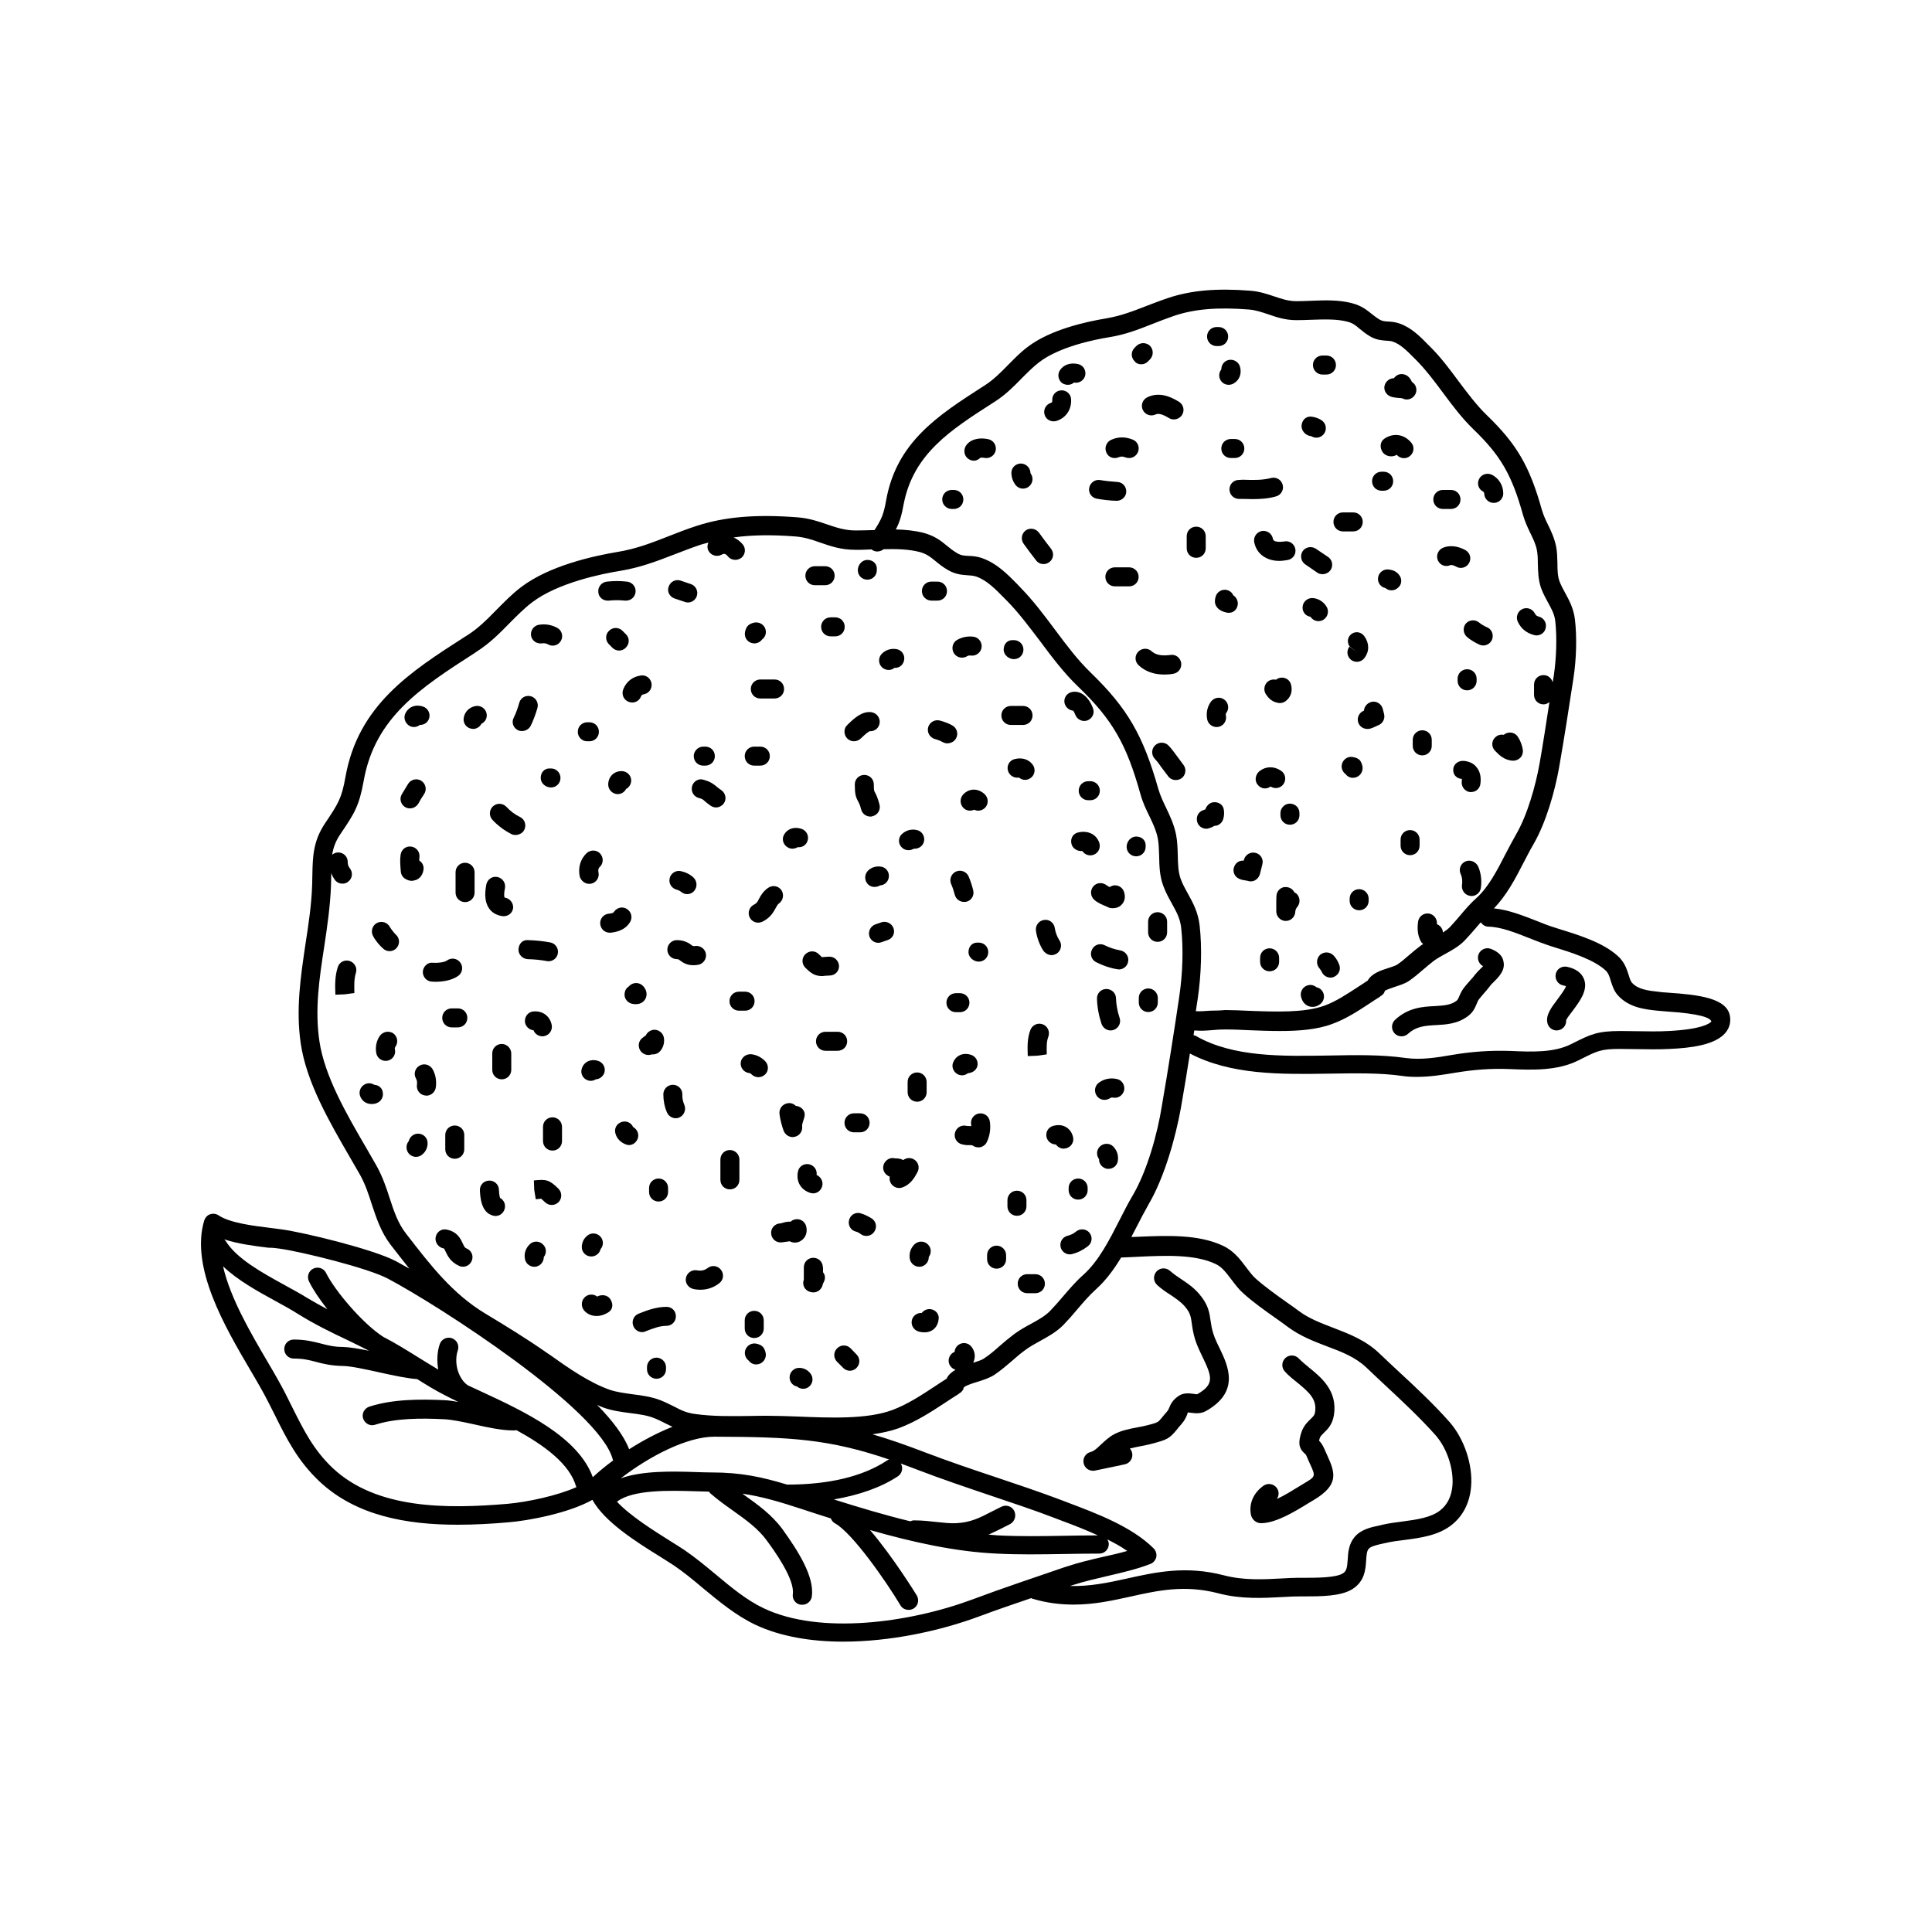 <?xml version="1.0" encoding="UTF-8"?>
<!-- Uploaded to: SVG Repo, www.svgrepo.com, Generator: SVG Repo Mixer Tools -->
<svg fill="#000000" width="800px" height="800px" version="1.1" viewBox="144 144 512 512" xmlns="http://www.w3.org/2000/svg">
 <g>
  <path d="m585.9 407.05c-0.906-0.051-1.664-0.102-2.266-0.203-2.871-0.301-5.594-0.656-7.152-2.418-0.352-0.402-0.605-1.16-0.855-2.016-0.504-1.512-1.059-3.426-2.871-5.039-3.879-3.578-10.277-5.543-15.469-7.152l-1.562-0.504c-1.512-0.453-3.074-1.109-4.734-1.762-3.477-1.359-7.356-2.871-11.082-3.223 3.273-3.375 5.594-7.707 7.758-11.941 0.906-1.715 1.762-3.426 2.672-4.988 3.426-5.844 5.793-14.41 6.852-20.504 1.359-7.707 2.57-15.617 3.777-23.477 0.805-5.238 0.957-10.984 0.402-15.668-0.352-2.922-1.512-5.039-2.519-6.902-0.555-1.008-1.109-2.016-1.562-3.176-0.504-1.359-0.555-3.023-0.555-4.836-0.051-1.461-0.051-2.973-0.352-4.434-0.453-2.215-1.309-4.031-2.168-5.793-0.656-1.309-1.211-2.57-1.613-3.93-3.223-11.539-6.648-17.383-14.508-24.988-2.769-2.672-5.09-5.793-7.559-9.07-2.266-3.074-4.637-6.246-7.406-9.02l-0.555-0.555c-2.215-2.266-4.535-4.637-7.758-5.742-1.16-0.402-2.215-0.453-3.023-0.504-0.906-0.051-1.461-0.102-2.168-0.504-0.855-0.504-1.512-1.059-2.117-1.512-1.258-1.008-2.672-2.168-5.141-2.82-3.578-0.957-7.356-0.805-11.035-0.656-1.258 0.051-2.57 0.102-3.727 0.102-2.215 0-3.93-0.605-5.894-1.258-1.812-0.605-3.828-1.309-6.348-1.512-8.969-0.707-15.719-0.102-21.766 1.914-2.117 0.707-4.031 1.461-5.894 2.168-3.477 1.359-6.75 2.621-10.68 3.273-5.141 0.855-14.66 2.922-20.707 7.559-2.016 1.512-3.629 3.223-5.238 4.836-1.965 2.016-3.828 3.879-6.195 5.391l-0.555 0.352c-11.738 7.559-22.773 14.66-25.492 30.078-0.656 3.727-1.258 5.039-3.074 7.859h-0.301c-1.613 0.051-3.176 0.102-4.734 0.102-2.871 0-5.141-0.805-7.559-1.613-2.316-0.805-4.734-1.613-7.758-1.863-11.133-0.855-19.445-0.152-26.953 2.316-2.621 0.855-5.039 1.812-7.356 2.719-4.383 1.715-8.465 3.324-13.453 4.133-6.348 1.059-18.086 3.629-25.543 9.32-2.469 1.863-4.484 3.981-6.5 5.996-2.469 2.519-4.785 4.887-7.809 6.801l-0.656 0.402c-14.508 9.32-28.215 18.137-31.59 37.129-1.008 5.691-1.914 7.055-5.391 12.242-3.223 4.836-3.273 8.918-3.375 13.703l-0.051 2.469c-0.152 5.238-0.957 10.578-1.762 15.77-1.258 8.516-2.621 17.332-1.258 26.5 1.512 10.227 7.559 20.656 12.898 29.875 0.957 1.664 1.914 3.324 2.82 4.887 1.359 2.469 2.215 4.988 3.074 7.707 1.211 3.629 2.418 7.406 5.039 10.832l0.352 0.453c1.512 1.965 3.074 3.93 4.586 5.844-1.512-0.855-2.769-1.562-3.527-1.965-6.144-3.223-24.383-7.609-30.18-8.414-0.957-0.152-1.965-0.25-3.074-0.402-4.535-0.555-10.73-1.309-13.754-3.324-0.656-0.453-1.512-0.555-2.266-0.301-0.754 0.25-1.309 0.906-1.562 1.664-3.727 12.496 5.543 28.266 12.293 39.75 0.957 1.664 1.914 3.223 2.719 4.684 1.359 2.418 2.519 4.734 3.68 7.055 3.125 6.297 6.098 12.242 11.891 17.684 9.672 9.07 23.074 11.438 36.527 11.438 4.586 0 9.168-0.25 13.652-0.656 4.988-0.402 15.77-2.367 22.117-5.945 3.176 5.793 11.438 11.035 17.785 14.965 1.461 0.906 2.719 1.715 3.727 2.367 2.672 1.812 5.188 3.879 7.809 6.098 4.281 3.527 8.664 7.203 13.855 9.672 6.602 3.125 14.762 4.484 23.277 4.484 12.344 0 25.492-2.769 36.074-6.699 4.586-1.715 9.168-3.273 13.754-4.836 0.051 0 0.102 0.051 0.152 0.102 3.981 1.211 7.656 1.613 11.133 1.613 5.391 0 10.227-1.059 15.012-2.117 7.457-1.664 14.461-3.176 23.375-0.855 5.945 1.562 11.688 1.258 17.23 0.957l1.914-0.102c0.906-0.051 2.066-0.051 3.273-0.051 4.637 0 9.926 0 13-1.914 3.324-2.066 3.527-5.289 3.68-7.656 0.102-1.309 0.152-2.418 0.656-3.023 0.555-0.707 2.418-1.109 3.777-1.41l0.957-0.203c1.512-0.352 3.125-0.555 4.785-0.754 4.18-0.555 8.969-1.16 12.543-4.031 2.973-2.367 4.734-5.844 5.09-10.078 0.504-5.793-1.812-12.695-5.691-17.129-4.18-4.734-8.918-9.168-13.504-13.402-1.715-1.613-3.477-3.223-5.141-4.836-3.629-3.477-8.012-5.141-12.191-6.75-3.273-1.258-6.348-2.418-9.02-4.383-1.059-0.805-2.215-1.613-3.375-2.418-2.82-2.016-5.793-4.133-8.16-6.246-0.906-0.805-1.664-1.863-2.519-2.973-1.512-2.016-3.223-4.332-6.098-5.691-6.551-3.125-15.012-2.719-22.418-2.418-0.656 0.051-1.258 0.051-1.914 0.051 0.402-0.805 0.855-1.613 1.258-2.418 1.109-2.168 2.215-4.281 3.324-6.246 4.231-7.203 7.152-17.836 8.516-25.34 0.855-4.836 1.664-9.773 2.418-14.609 10.832 5.691 23.98 5.543 36.727 5.34 7.004-0.102 13.602-0.25 19.547 0.605 1.309 0.203 2.621 0.25 3.93 0.25 3.477 0 6.852-0.555 10.176-1.109 4.887-0.805 9.371-1.16 14.359-0.957 5.945 0.25 12.645 0.504 18.238-2.316l0.805-0.402c4.231-2.117 5.238-2.621 10.125-2.621 1.461 0.051 2.871 0 4.332 0.051 2.922 0.051 5.894 0.102 8.918-0.051 5.492-0.25 12.09-1.008 14.812-4.332 1.008-1.211 1.41-2.719 1.16-4.281-0.699-4.848-8.207-5.754-16.57-6.309zm-178.85-156.23 0.555-0.352c2.82-1.812 4.988-3.981 7.055-6.098 1.562-1.562 3.023-3.074 4.734-4.383 5.391-4.133 14.711-5.996 18.438-6.602 4.484-0.707 7.961-2.117 11.688-3.578 1.762-0.707 3.629-1.41 5.644-2.117 5.391-1.812 11.539-2.316 19.801-1.664 1.863 0.152 3.426 0.707 5.09 1.258 2.066 0.707 4.434 1.562 7.508 1.562 1.359 0 2.621-0.051 3.93-0.102 3.324-0.102 6.75-0.25 9.574 0.504 1.41 0.352 2.168 0.957 3.223 1.863 0.805 0.656 1.664 1.359 2.769 2.016 1.715 1.008 3.176 1.059 4.332 1.16 0.656 0.051 1.16 0.051 1.715 0.25 2.117 0.707 3.879 2.57 5.793 4.484l0.555 0.555c2.519 2.57 4.785 5.594 6.953 8.516 2.469 3.324 5.039 6.75 8.062 9.672 7.203 6.953 10.176 12.043 13.148 22.723 0.504 1.762 1.211 3.273 1.914 4.734 0.754 1.562 1.461 2.973 1.762 4.586 0.203 1.059 0.25 2.266 0.25 3.578 0.051 2.016 0.102 4.281 0.855 6.449 0.555 1.512 1.258 2.769 1.863 3.879 0.906 1.664 1.715 3.074 1.914 4.988 0.453 4.18 0.301 9.574-0.402 14.359-0.102 0.605-0.203 1.16-0.301 1.762-0.301-1.109-1.211-1.914-2.418-1.914-1.41 0-2.519 1.109-2.519 2.519v2.719c0 1.41 1.109 2.519 2.519 2.519 0.605 0 1.109-0.25 1.562-0.605-0.855 5.492-1.664 10.984-2.621 16.324-1.008 5.644-3.176 13.551-6.246 18.793-0.957 1.664-1.863 3.426-2.82 5.238-2.168 4.231-4.434 8.613-7.559 11.488-1.762 1.562-3.125 3.176-4.434 4.734-0.855 1.008-1.762 2.066-2.719 3.074-0.504 0.504-1.109 0.957-1.812 1.41-0.051-0.555-0.25-1.109-0.656-1.562-0.301-0.301-0.605-0.504-0.957-0.656 0.152-1.359-0.805-2.621-2.168-2.82-1.41-0.152-2.621 0.805-2.82 2.168-0.203 1.562-0.25 3.578 0.855 5.441 0.152 0.203 0.352 0.352 0.504 0.504-0.152 0.102-0.301 0.152-0.453 0.25-1.16 0.855-2.168 1.715-3.176 2.57-1.059 0.906-2.066 1.812-3.273 2.621-0.453 0.301-1.562 0.656-2.519 0.957-2.066 0.656-4.281 1.461-5.289 3.273-0.855 0.555-1.715 1.109-2.621 1.715-2.871 1.863-5.793 3.828-8.867 4.938-5.289 1.914-13 1.613-19.852 1.359-2.316-0.102-4.484-0.203-6.449-0.203-2.016 0.203-3.375 0.102-4.535 0.203-1.109 0.102-2.016 0.152-3.223 0.102 0.152-1.109 0.352-2.266 0.504-3.324 0.957-6.5 1.16-13.602 0.504-19.398-0.402-3.527-1.762-5.996-3.074-8.363-0.754-1.359-1.461-2.621-1.965-4.031-0.656-1.812-0.707-3.981-0.754-6.246-0.051-1.812-0.102-3.629-0.453-5.441-0.555-2.719-1.613-4.938-2.621-7.055-0.805-1.664-1.562-3.273-2.066-4.988-4.031-14.258-8.211-21.461-17.938-30.883-3.477-3.375-6.398-7.254-9.473-11.387-2.82-3.777-5.793-7.758-9.219-11.234l-0.656-0.707c-2.719-2.769-5.543-5.644-9.422-7.004-1.41-0.504-2.57-0.555-3.629-0.605-1.16-0.051-1.965-0.102-2.973-0.707-1.109-0.656-1.914-1.309-2.719-1.965-1.562-1.309-3.223-2.621-6.195-3.426-2.367-0.605-4.887-0.855-7.356-0.906 0.957-1.812 1.562-3.727 2.117-6.902 2.625-13.137 12.297-19.387 23.531-26.59zm5.746 293.62c-0.605-1.258-2.117-1.762-3.375-1.16-0.855 0.402-1.664 0.855-2.418 1.211-3.375 1.762-5.844 3.023-9.773 3.176-1.461 0.051-3.023-0.102-4.836-0.301-1.812-0.203-3.879-0.453-6.144-0.453-0.352 0-0.707 0.102-1.008 0.25-6.648-1.613-13.402-3.629-20.254-5.793 6.648-1.16 12.395-3.125 16.977-6.144 1.109-0.754 1.461-2.266 0.754-3.375 1.461 0.555 3.023 1.109 4.586 1.715 6.297 2.418 12.746 4.586 18.992 6.699 5.644 1.914 11.488 3.828 17.129 5.996l1.965 0.754c3.023 1.109 6.348 2.418 9.574 3.879-2.922 0-5.793 0.051-8.715 0.102-5.844 0.102-11.941 0.203-17.785-0.102-0.805-0.051-1.613-0.152-2.469-0.203 1.109-0.504 2.215-1.059 3.375-1.613 0.754-0.402 1.512-0.754 2.367-1.211 1.156-0.656 1.66-2.168 1.059-3.426zm-33.707-13.402c-6.398 4.231-15.316 6.398-26.5 6.398-6.648-2.016-12.242-3.223-19.949-3.223-1.258 0-2.719-0.051-4.281-0.102-6.144-0.203-14.055-0.402-19.852 1.664 7.559-5.844 17.531-11.035 24.789-11.035h0.051c20.152 0.051 30.328 0.605 46.301 6.047-0.156 0.047-0.355 0.098-0.559 0.25zm-68.367-2.973c-1.359-3.578-4.383-7.559-8.465-11.738 0.605 0.25 1.211 0.555 1.812 0.754 2.316 0.805 4.684 1.109 7.004 1.41 2.266 0.301 4.383 0.555 6.246 1.309 1.16 0.453 2.117 0.957 3.023 1.41 0.605 0.301 1.211 0.605 1.863 0.906-3.977 1.566-7.906 3.684-11.484 5.949zm-92.551-53.152c5.996 0.855 23.328 5.141 28.566 7.91 13.199 6.953 56.277 34.66 59.652 47.961 0 0.102 0.102 0.152 0.102 0.25-2.066 1.512-3.879 3.023-5.391 4.434-3.93-10.73-18.086-17.383-29.625-22.723-1.211-0.555-2.367-1.109-3.477-1.613-1.059-0.707-1.715-1.715-2.117-2.519-1.059-2.066-1.258-4.734-0.555-6.75 0.453-1.309-0.25-2.769-1.562-3.223-1.309-0.453-2.769 0.25-3.223 1.562-0.707 2.066-0.805 4.434-0.402 6.75-1.715-1.008-3.375-2.066-5.039-3.074-3.074-1.914-6.195-3.879-9.523-5.594-5.441-3.477-12.848-12.242-15.164-16.93-0.605-1.258-2.117-1.762-3.375-1.16-1.258 0.605-1.762 2.117-1.16 3.375 1.059 2.168 2.82 4.785 4.887 7.406-1.762-0.957-3.527-1.914-5.289-2.973-1.863-1.16-3.981-2.316-6.195-3.527-5.844-3.223-12.496-6.852-15.469-11.586-0.102-0.203-0.25-0.301-0.402-0.453 3.68 1.211 7.961 1.762 11.688 2.215 1.16 0.012 2.168 0.113 3.074 0.262zm60.359 67.613c-16.426 1.41-34.762 1.359-46.301-9.422-5.141-4.836-7.758-10.125-10.832-16.273-1.16-2.367-2.367-4.785-3.777-7.254-0.805-1.461-1.762-3.074-2.769-4.785-4.332-7.406-9.824-16.727-11.738-25.191 3.879 3.68 9.07 6.551 13.855 9.168 2.117 1.16 4.133 2.266 5.894 3.375 4.332 2.719 8.867 4.938 13.25 7.004 1.914 0.906 3.777 1.863 5.691 2.82-2.719-0.555-5.188-0.957-6.852-1.008-2.469 0-4.133-0.453-5.894-0.906-2.016-0.504-4.082-1.059-7.203-1.059-1.41 0-2.519 1.109-2.519 2.519s1.109 2.519 2.519 2.519c2.519 0 4.133 0.402 5.996 0.906 1.863 0.504 4.031 1.008 7.055 1.059 1.914 0 6.098 0.906 9.723 1.715 3.879 0.855 7.508 1.613 9.926 1.762 2.316 1.461 4.684 2.922 7.152 4.18 1.109 0.605 2.418 1.211 3.727 1.863-1.258-0.203-2.469-0.402-3.629-0.453-6.398-0.301-13.754-0.301-19.949 1.715-1.309 0.453-2.066 1.863-1.613 3.176 0.453 1.309 1.863 2.066 3.176 1.613 5.441-1.762 12.242-1.762 18.188-1.461 2.215 0.102 5.039 0.707 8.012 1.359 3.578 0.805 7.254 1.613 10.48 1.613 0.301 0 0.555-0.051 0.805-0.051 7.356 4.031 14.055 8.918 15.77 14.914 0 0.051 0.102 0.102 0.102 0.152-4.992 2.262-13.055 3.977-18.242 4.43zm123.33 25.289c-16.879 6.297-40.559 9.473-55.418 2.418-4.586-2.168-8.566-5.492-12.797-9.02-2.621-2.168-5.34-4.434-8.211-6.398-1.059-0.707-2.418-1.562-3.879-2.469-4.231-2.672-10.48-6.551-14.055-10.379 4.231-3.273 14.105-2.973 20.707-2.769 1.309 0.051 2.519 0.051 3.68 0.102 0.102 0.152 0.203 0.301 0.301 0.402 1.914 1.664 3.981 3.176 5.996 4.586 3.477 2.469 6.75 4.836 9.02 7.961 1.863 2.519 7.457 10.227 6.902 14.207-0.203 1.359 0.754 2.672 2.168 2.82h0.352c1.258 0 2.316-0.906 2.519-2.168 0.707-5.289-3.578-11.992-7.809-17.887-2.769-3.777-6.551-6.5-10.176-9.07-0.152-0.102-0.25-0.203-0.352-0.301 5.09 0.754 9.723 2.117 15.566 4.031 2.621 0.855 5.188 1.715 7.809 2.519 0.203 0.555 0.555 1.008 1.109 1.309 4.586 2.519 13.551 15.367 17.332 21.715 0.453 0.805 1.309 1.211 2.168 1.211 0.453 0 0.906-0.102 1.309-0.352 1.211-0.707 1.562-2.266 0.855-3.477-0.102-0.152-6.246-10.176-12.395-17.332 11.438 3.273 22.672 5.742 33.555 6.246 2.973 0.152 5.945 0.203 8.867 0.203 3.125 0 6.195-0.051 9.219-0.102 3.023-0.051 6.098-0.102 9.117-0.102 1.41 0 2.519-1.109 2.519-2.519 0-0.453-0.152-0.855-0.402-1.258 1.863 0.957 3.68 1.914 5.289 3.074-2.117 0.605-4.281 1.109-6.602 1.613-3.074 0.707-6.246 1.461-9.27 2.469l-0.957 0.301c-8.168 2.824-15.98 5.391-24.039 8.414zm44.184-90.785c6.852-0.301 14.609-0.656 20.051 1.914 1.762 0.805 2.871 2.367 4.231 4.133 0.957 1.258 1.914 2.57 3.223 3.727 2.57 2.316 5.644 4.484 8.566 6.551 1.16 0.805 2.266 1.613 3.273 2.367 3.223 2.367 6.75 3.727 10.176 5.039 3.93 1.461 7.609 2.871 10.531 5.644 1.715 1.613 3.426 3.273 5.188 4.887 4.484 4.18 9.117 8.516 13.148 13.047 3.023 3.426 4.836 8.918 4.484 13.352-0.25 2.82-1.309 5.039-3.223 6.551-2.469 1.965-6.297 2.469-10.027 2.973-1.812 0.25-3.629 0.453-5.289 0.855l-0.855 0.203c-2.215 0.453-4.938 1.059-6.602 3.125-1.512 1.863-1.664 4.082-1.762 5.894-0.152 2.168-0.301 3.074-1.309 3.68-1.863 1.16-6.953 1.16-10.328 1.16-1.309 0-2.519 0-3.527 0.051l-1.914 0.102c-5.391 0.301-10.48 0.555-15.719-0.805-10.078-2.621-18.035-0.855-25.746 0.855-4.988 1.109-9.824 2.117-15.113 1.965h0.051l0.957-0.301c2.82-0.906 5.894-1.613 8.867-2.316 3.879-0.906 7.859-1.812 11.488-3.223 0.805-0.301 1.359-1.008 1.562-1.812 0.152-0.855-0.102-1.715-0.707-2.316-5.844-5.793-15.164-9.27-22.621-12.09l-1.965-0.754c-5.742-2.168-11.637-4.133-17.332-6.047-6.195-2.066-12.594-4.231-18.793-6.602-5.141-1.965-9.621-3.527-13.805-4.734 2.469-0.352 4.836-0.855 6.953-1.613 4.484-1.664 8.465-4.231 12.293-6.75 1.16-0.754 2.266-1.512 3.426-2.215 0.152-0.102 0.25-0.203 0.402-0.301 0.555-0.301 1.008-0.855 1.16-1.562 0.402-0.453 2.367-1.109 3.578-1.461 1.613-0.504 3.324-1.059 4.586-1.914 1.762-1.211 3.223-2.469 4.637-3.68 1.109-1.008 2.266-1.965 3.578-2.922 1.109-0.805 2.418-1.562 3.727-2.266 2.215-1.211 4.484-2.469 6.297-4.332 1.309-1.359 2.519-2.719 3.68-4.133 1.613-1.863 3.074-3.629 4.988-5.34 2.621-2.367 4.734-5.289 6.602-8.363 1.559-0.07 3.219-0.121 4.934-0.223zm-1.863-16.223c-1.211 2.016-2.316 4.231-3.477 6.5-2.719 5.34-5.543 10.883-9.574 14.508-2.168 1.914-3.828 3.93-5.492 5.844-1.109 1.309-2.215 2.57-3.426 3.828-1.309 1.309-3.176 2.367-5.141 3.426-1.512 0.805-2.973 1.664-4.281 2.621-1.41 1.059-2.672 2.117-3.879 3.176-1.309 1.16-2.621 2.316-4.18 3.324-0.555 0.402-1.715 0.754-2.82 1.109 0.656-1.41 0.555-2.922-0.453-4.231-0.855-1.109-2.418-1.309-3.527-0.453-0.605 0.453-0.906 1.109-0.957 1.812-0.805 0.301-1.41 1.059-1.562 2.016-0.152 1.258 0.656 2.367 1.812 2.719-1.008 0.605-1.914 1.309-2.367 2.367-1.059 0.656-2.117 1.359-3.176 2.066-3.578 2.367-7.305 4.785-11.234 6.246-6.699 2.469-16.426 2.066-24.988 1.715-2.871-0.102-5.594-0.203-8.012-0.203-1.461 0-3.074 0-4.586 0.051-4.836 0.051-9.773 0.152-14.508-0.504-2.469-0.301-3.93-1.059-5.742-2.016-1.059-0.504-2.117-1.059-3.477-1.613-2.418-0.957-4.988-1.309-7.457-1.613-2.117-0.301-4.133-0.555-5.996-1.16-5.492-1.914-11.035-5.793-15.922-9.27l-0.605-0.402c-5.691-3.981-10.984-7.203-16.574-10.578-8.613-5.188-14.461-12.746-20.656-20.758l-0.352-0.453c-2.117-2.719-3.176-5.894-4.281-9.27-0.906-2.82-1.863-5.691-3.477-8.613-0.906-1.613-1.863-3.273-2.871-4.988-5.141-8.816-10.934-18.844-12.293-28.062-1.258-8.414-0.051-16.473 1.258-24.988 0.805-5.34 1.613-10.832 1.812-16.375l0.051-2.57v-0.656c0.25 0.656 0.555 1.258 1.008 1.863 0.504 0.656 1.258 0.957 1.965 0.957 0.555 0 1.109-0.152 1.562-0.555 1.109-0.855 1.258-2.418 0.402-3.527-0.402-0.504-0.555-1.008-0.555-1.562 0.051-1.41-1.008-2.57-2.418-2.621-0.605-0.051-1.211 0.203-1.715 0.605 0.301-1.863 0.906-3.629 2.266-5.594 3.578-5.289 4.887-7.254 6.098-14.008 2.973-16.828 15.164-24.688 29.32-33.805l0.656-0.453c3.477-2.215 6.144-4.938 8.664-7.508 1.965-1.965 3.777-3.828 5.945-5.492 6.852-5.238 18.59-7.609 23.328-8.363 5.492-0.906 9.875-2.621 14.461-4.383 2.215-0.855 4.535-1.762 7.106-2.621 0.605-0.203 1.258-0.301 1.863-0.504-0.301 0.707-0.352 1.512 0.051 2.215 0.656 1.211 2.215 1.664 3.426 1.008 0.555-0.301 0.957-0.453 1.715 0.453 0.504 0.605 1.211 0.906 1.965 0.906 0.555 0 1.109-0.203 1.613-0.555 1.059-0.906 1.211-2.469 0.352-3.527-0.707-0.855-1.512-1.41-2.418-1.863 4.785-0.656 10.027-0.754 16.426-0.25 2.418 0.203 4.383 0.855 6.5 1.613 2.672 0.906 5.441 1.914 9.168 1.914 1.41 0.051 2.973-0.051 4.484-0.102 0.051 0.051 0.102 0.102 0.152 0.152 0.957 0.656 2.168 0.453 3.023-0.203 3.273-0.102 6.602 0 9.422 0.707 1.914 0.504 2.922 1.309 4.281 2.418 0.906 0.754 1.965 1.613 3.375 2.418 2.016 1.16 3.777 1.258 5.141 1.359 0.855 0.051 1.562 0.102 2.316 0.352 2.769 0.957 5.039 3.273 7.457 5.742l0.707 0.707c3.176 3.223 5.996 7.055 8.766 10.68 3.074 4.133 6.246 8.363 10.027 11.992 9.117 8.766 12.848 15.215 16.574 28.617 0.605 2.168 1.512 4.031 2.367 5.793 0.957 1.965 1.812 3.828 2.215 5.894 0.25 1.359 0.301 2.922 0.352 4.586 0.051 2.57 0.102 5.238 1.059 7.859 0.656 1.812 1.512 3.324 2.316 4.785 1.16 2.117 2.215 3.93 2.469 6.5 0.605 5.391 0.402 11.941-0.504 18.086-1.309 8.867-2.922 19.195-4.637 29.121-1.109 7.066-3.828 17.039-7.707 23.641zm142.02-43.578c-2.769 0.152-5.594 0.102-8.414 0.051-1.461 0-2.922-0.051-4.383-0.051-6.047 0-7.91 0.906-12.344 3.125l-0.805 0.402c-4.484 2.215-10.227 2.016-15.82 1.762-5.492-0.203-10.531 0.203-15.367 1.008-4.332 0.754-8.465 1.41-12.543 0.855-6.348-0.906-13.148-0.805-20.355-0.656-12.445 0.203-25.34 0.453-35.164-5.141-0.25-0.152-0.453-0.203-0.707-0.25 0.051-0.402 0.152-0.855 0.203-1.258 1.812 0.152 3.023 0.051 4.383-0.051 1.059-0.102 2.215-0.203 4.082-0.203 2.016 0 4.031 0.102 6.297 0.203 2.57 0.102 5.238 0.203 7.91 0.203 4.938 0 9.824-0.352 13.855-1.863 3.629-1.309 6.852-3.426 9.926-5.441 0.906-0.605 1.812-1.211 2.719-1.762l0.152-0.152c0.555-0.301 1.008-0.707 1.16-1.41 0.352-0.301 1.762-0.754 2.621-1.059 1.359-0.453 2.719-0.855 3.828-1.613 1.359-0.957 2.57-1.965 3.777-3.023 0.906-0.754 1.812-1.562 2.82-2.316 0.906-0.656 1.914-1.211 2.922-1.762 1.812-1.008 3.68-2.016 5.188-3.578 1.059-1.109 2.016-2.215 2.973-3.324 0.453-0.504 0.855-1.008 1.309-1.512 0.453 0.656 1.16 1.16 2.016 1.16 3.273 0.051 7.106 1.562 10.781 3.023 1.762 0.707 3.477 1.359 5.09 1.914l1.562 0.504c4.434 1.359 10.48 3.273 13.551 6.098 0.805 0.707 1.109 1.664 1.461 2.871 0.402 1.211 0.805 2.621 1.914 3.828 2.871 3.176 7.004 3.68 10.43 4.031 0.605 0.051 1.41 0.102 2.418 0.203 9.07 0.605 11.586 1.664 11.891 2.672-0.555 0.594-2.621 2.055-11.336 2.512z"/>
  <path d="m359.95 299.09h2.719c1.41 0 2.519-1.109 2.519-2.519s-1.109-2.519-2.519-2.519h-2.719c-1.41 0-2.519 1.109-2.519 2.519s1.109 2.519 2.519 2.519z"/>
  <path d="m322.77 302.61 2.719 0.906c0.25 0.102 0.555 0.152 0.805 0.152 1.059 0 2.016-0.656 2.367-1.715 0.453-1.309-0.301-2.769-1.613-3.176l-2.672-0.906c-1.309-0.453-2.719 0.25-3.176 1.613-0.496 1.258 0.258 2.672 1.57 3.125z"/>
  <path d="m309.87 312.08-0.906-0.906c-1.008-1.008-2.57-1.008-3.578 0-1.008 0.957-1.008 2.57 0 3.578l0.906 0.906c0.504 0.504 1.16 0.754 1.762 0.754 0.605 0 1.309-0.25 1.762-0.754 1.062-1.008 1.062-2.621 0.055-3.578z"/>
  <path d="m390.83 303.17h1.613c1.41 0 2.519-1.109 2.519-2.519 0-1.41-1.109-2.519-2.519-2.519h-1.613c-1.41 0-2.519 1.109-2.519 2.519 0 1.41 1.16 2.519 2.519 2.519z"/>
  <path d="m398.94 318.28c0.453 0 0.906-0.102 1.309-0.352 0.301-0.203 0.656-0.25 1.008-0.203 1.359 0.203 2.672-0.754 2.871-2.117 0.203-1.359-0.754-2.672-2.117-2.871-1.562-0.203-3.074 0.102-4.383 0.855-1.211 0.707-1.562 2.266-0.855 3.477 0.504 0.809 1.312 1.211 2.168 1.211z"/>
  <path d="m411.89 336.12h3.227c1.41 0 2.519-1.109 2.519-2.519s-1.109-2.519-2.519-2.519h-3.223c-1.41 0-2.519 1.109-2.519 2.519s1.105 2.519 2.516 2.519z"/>
  <path d="m432.39 351.03c-1.41 0-2.519 1.109-2.519 2.519s1.109 2.519 2.519 2.519h0.555c1.41 0 2.519-1.109 2.519-2.519s-1.109-2.519-2.519-2.519z"/>
  <path d="m433.8 370.53c1.309-0.453 1.965-1.914 1.512-3.223-0.805-2.266-3.074-3.324-5.691-2.672-1.359 0.352-2.016 1.715-1.664 3.023 0.301 1.258 1.664 2.016 2.871 1.863 0.453 0.707 1.258 1.16 2.117 1.16 0.301-0.004 0.551-0.055 0.855-0.152z"/>
  <path d="m428.41 332.34c0.152 0.203 0.352 0.555 0.555 1.059 0.352 1.008 1.359 1.664 2.367 1.664 0.301 0 0.605-0.051 0.855-0.152 1.309-0.504 1.965-1.914 1.461-3.223-1.16-3.125-3.375-4.785-5.644-4.281-1.359 0.301-2.215 1.664-1.863 3.023 0.305 1.055 1.211 1.809 2.269 1.91z"/>
  <path d="m368.51 339.69c0.504 0.504 1.16 0.754 1.812 0.754 0.656 0 1.258-0.25 1.762-0.707 1.461-1.41 2.117-1.863 2.418-1.965 1.359 0.102 2.469-0.906 2.621-2.215 0.152-1.359-0.805-2.621-2.215-2.82-2.418-0.301-4.484 1.512-6.398 3.426-0.957 0.91-0.957 2.519 0 3.527z"/>
  <path d="m342.97 326.59c0 1.41 1.109 2.519 2.519 2.519h3.777c1.41 0 2.519-1.109 2.519-2.519s-1.109-2.519-2.519-2.519h-3.777c-1.363 0-2.519 1.109-2.519 2.519z"/>
  <path d="m309.16 326.7c-0.504 1.309 0.102 2.769 1.41 3.273 0.301 0.102 0.605 0.203 0.957 0.203 1.008 0 1.965-0.605 2.316-1.562 0.203-0.453 0.402-0.555 0.707-0.605 1.359-0.203 2.316-1.461 2.117-2.871-0.203-1.359-1.461-2.367-2.871-2.117-2.168 0.305-3.828 1.613-4.637 3.68z"/>
  <path d="m281.2 337.48c0.352 0.203 0.754 0.25 1.16 0.25 0.906 0 1.812-0.504 2.266-1.359 0.656-1.309 1.359-3.176 1.812-4.785 0.352-1.359-0.453-2.719-1.762-3.074-1.359-0.352-2.719 0.402-3.074 1.762-0.352 1.309-0.906 2.82-1.41 3.828-0.703 1.211-0.25 2.723 1.008 3.379z"/>
  <path d="m251.43 357.93c0.402 0.203 0.805 0.301 1.211 0.301 0.855 0 1.715-0.453 2.215-1.258 0.453-0.855 1.008-1.762 1.562-2.57 0.754-1.16 0.402-2.719-0.754-3.477-1.16-0.754-2.719-0.402-3.477 0.754-0.555 0.906-1.16 1.914-1.715 2.82-0.707 1.215-0.254 2.727 0.957 3.43z"/>
  <path d="m254.3 377.18c0.707-0.301 1.613-0.957 1.914-2.57 0.203-1.059-0.25-2.016-1.109-2.57 0-0.301 0-0.555 0.051-0.805 0.203-1.359-0.754-2.672-2.117-2.871-1.41-0.25-2.672 0.754-2.871 2.117-0.203 1.359-0.102 2.769 0.051 4.484 0.051 0.805 0.504 1.512 1.16 1.914 0.555 0.352 1.16 0.555 1.762 0.555 0.406-0.051 0.758-0.102 1.16-0.254z"/>
  <path d="m272.94 333.04c-0.301-1.359-1.664-2.215-3.023-1.914-1.613 0.352-2.769 1.512-3.023 3.125-0.25 1.359 0.707 2.672 2.066 2.871 0.152 0 0.301 0.051 0.402 0.051 0.957 0 1.812-0.555 2.215-1.359 1.062-0.508 1.617-1.617 1.363-2.773z"/>
  <path d="m282.96 363.88c0.605-1.258 0.102-2.769-1.16-3.375-1.359-0.656-2.57-1.562-3.578-2.672-0.957-1.008-2.519-1.109-3.578-0.152-1.008 0.957-1.109 2.519-0.152 3.578 1.461 1.562 3.125 2.82 5.039 3.777 0.352 0.203 0.754 0.25 1.109 0.25 1.008-0.047 1.914-0.551 2.32-1.406z"/>
  <path d="m267.25 372.64c-1.41 0-2.519 1.109-2.519 2.519v5.391c0 1.41 1.109 2.519 2.519 2.519s2.519-1.109 2.519-2.519v-5.391c0-1.41-1.16-2.519-2.519-2.519z"/>
  <path d="m236.71 398.69c-1.309-0.453-2.769 0.25-3.176 1.562-0.805 2.418-0.754 4.785-0.656 7.356l2.519-0.102 2.519-0.352c-0.051-1.914-0.102-3.777 0.402-5.34 0.406-1.262-0.301-2.672-1.609-3.125z"/>
  <path d="m255.2 426.4c-1.211 0.656-1.664 2.215-0.957 3.426 0.25 0.453 0.352 1.008 0.25 1.613-0.203 1.359 0.707 2.672 2.117 2.871 0.152 0 0.25 0.051 0.402 0.051 1.211 0 2.266-0.906 2.469-2.117 0.25-1.715 0-3.375-0.805-4.836-0.707-1.262-2.266-1.715-3.477-1.008z"/>
  <path d="m256.06 401.41c-0.102 1.359 0.906 2.621 2.316 2.719 0.102 0 0.504 0.051 1.008 0.051 1.461 0 4.133-0.203 6.047-1.562 1.109-0.805 1.41-2.367 0.555-3.527-0.805-1.109-2.367-1.41-3.527-0.555-0.656 0.504-2.519 0.707-3.727 0.605-1.258-0.199-2.519 0.859-2.672 2.269z"/>
  <path d="m303.07 388.91c0.152 1.309 1.211 2.266 2.519 2.266h0.25c2.418-0.25 4.133-1.16 5.141-2.82 0.707-1.211 0.352-2.719-0.855-3.477-1.211-0.754-2.719-0.352-3.477 0.855-0.102 0.152-0.504 0.352-1.359 0.402-1.363 0.152-2.371 1.363-2.219 2.773z"/>
  <path d="m305.18 351.88c0 1.41 1.109 2.519 2.469 2.57h0.051c0.957 0 1.812-0.555 2.215-1.359 0.805-0.402 1.359-1.309 1.359-2.266 0-1.359-1.16-2.469-2.519-2.469h-0.051c-2.012 0-3.473 1.461-3.523 3.523z"/>
  <path d="m327.4 352.39c-0.352 1.359 0.453 2.719 1.762 3.074 0.957 0.25 1.059 0.352 1.613 0.855 0.402 0.352 0.855 0.707 1.562 1.211 0.453 0.301 0.957 0.453 1.41 0.453 0.805 0 1.562-0.402 2.066-1.059 0.805-1.16 0.504-2.719-0.656-3.527-0.555-0.352-0.906-0.656-1.211-0.906-0.957-0.805-1.715-1.359-3.578-1.863-1.203-0.402-2.613 0.402-2.969 1.762z"/>
  <path d="m374.66 360.4c0.203 0 0.402 0 0.605-0.102 1.359-0.352 2.168-1.715 1.812-3.074-0.453-1.762-0.855-2.621-1.258-3.324-0.152-0.301-0.25-0.453-0.25-2.016 0-1.41-1.109-2.519-2.519-2.519s-2.519 1.109-2.519 2.519c0 2.519 0.25 3.375 0.906 4.535 0.203 0.402 0.453 0.805 0.754 2.016 0.305 1.211 1.312 1.965 2.469 1.965z"/>
  <path d="m379.49 321.55c0.555 0 1.109-0.203 1.562-0.555 1.461 0.051 2.367-0.906 2.57-2.168 0.203-1.359-0.754-2.672-2.168-2.82-1.41-0.203-2.769 0.25-3.777 1.258-0.957 1.008-0.957 2.57 0.051 3.578 0.504 0.457 1.16 0.707 1.762 0.707z"/>
  <path d="m343.88 314.5h0.301c0.754-0.102 1.359-0.453 1.762-1.008 0.555-0.402 0.957-1.059 1.008-1.762 0.152-1.359-0.855-2.621-2.266-2.769-0.754-0.102-1.965 0.301-2.469 0.855-0.555 0.555-0.906 1.715-0.805 2.469 0.102 1.254 1.207 2.215 2.469 2.215z"/>
  <path d="m399.19 354.61c-0.906 1.059-0.805 2.621 0.203 3.578 0.754 0.707 1.863 0.805 2.769 0.402 0.352 0.152 0.707 0.25 1.059 0.25 0.707 0 1.41-0.301 1.914-0.855 0.906-1.059 0.805-2.621-0.25-3.578-1.816-1.609-4.133-1.512-5.695 0.203z"/>
  <path d="m401.91 379.95c-0.301-1.258-0.707-2.469-1.211-3.68-0.555-1.258-2.016-1.863-3.324-1.309-1.258 0.555-1.863 2.016-1.309 3.324 0.402 0.906 0.707 1.863 0.957 2.82 0.301 1.16 1.309 1.914 2.469 1.914 0.203 0 0.402 0 0.605-0.051 1.309-0.297 2.164-1.656 1.812-3.019z"/>
  <path d="m351.08 379.9c-0.805-1.16-2.367-1.41-3.527-0.605-1.359 0.957-1.965 2.066-2.418 2.922-0.402 0.805-0.605 1.16-1.309 1.512-1.258 0.605-1.762 2.117-1.16 3.375 0.453 0.906 1.309 1.41 2.266 1.41 0.352 0 0.754-0.102 1.109-0.25 2.168-1.059 2.973-2.621 3.527-3.629 0.352-0.656 0.504-0.906 0.805-1.16 1.211-0.855 1.465-2.418 0.707-3.574z"/>
  <path d="m324.43 374.86c-1.359-0.301-2.719 0.605-2.973 1.965-0.301 1.359 0.605 2.672 1.965 2.973 0.352 0.102 0.707 0.25 1.008 0.504 0.504 0.402 1.059 0.656 1.664 0.656 0.707 0 1.41-0.301 1.863-0.855 0.906-1.059 0.805-2.621-0.203-3.578-0.953-0.859-2.113-1.414-3.324-1.664z"/>
  <path d="m300.14 378.23c0.152 0 0.352 0 0.504-0.051 1.359-0.25 2.266-1.613 1.965-2.973-0.203-0.957 0.203-1.359 0.352-1.461 1.008-0.957 1.008-2.57 0.051-3.578s-2.57-1.008-3.578-0.051c-1.613 1.562-2.266 3.777-1.812 6.098 0.301 1.16 1.359 2.016 2.519 2.016z"/>
  <path d="m277.72 381.86s-0.301-0.555 0.102-2.469c0.25-1.359-0.605-2.672-1.965-2.973-1.41-0.301-2.672 0.605-2.973 1.965-0.555 2.82-0.301 4.887 0.754 6.398 0.555 0.805 1.664 1.762 3.578 2.016h0.301c1.258 0 2.316-0.906 2.469-2.168 0.105-1.359-0.902-2.57-2.266-2.769z"/>
  <path d="m247.29 389.62c-0.656-1.211-2.168-1.664-3.426-1.008-1.211 0.656-1.664 2.215-1.008 3.426 0.656 1.258 1.762 2.57 2.769 3.426 0.453 0.402 1.059 0.605 1.613 0.605 0.707 0 1.41-0.301 1.914-0.906 0.906-1.059 0.754-2.672-0.301-3.527-0.504-0.504-1.16-1.363-1.562-2.016z"/>
  <path d="m285.38 412.04c-1.41 0.102-2.367 1.359-2.266 2.719 0.102 1.211 1.109 2.168 2.266 2.266 0.352 0.957 1.309 1.613 2.367 1.613 0.152 0 0.301 0 0.453-0.051 1.359-0.25 2.266-1.562 2.016-2.922-0.453-2.363-2.367-3.824-4.836-3.625z"/>
  <path d="m276.97 420.66c-1.41 0-2.519 1.109-2.519 2.519v4.332c0 1.41 1.109 2.519 2.519 2.519s2.519-1.109 2.519-2.519v-4.336c0-1.359-1.16-2.516-2.519-2.516z"/>
  <path d="m244.68 418.49c-0.957 1.359-1.258 3.023-0.957 4.637 0.25 1.211 1.309 2.016 2.469 2.016 0.152 0 0.352 0 0.504-0.051 1.359-0.25 2.266-1.613 1.965-2.973-0.102-0.402 0.051-0.605 0.152-0.754 0.805-1.16 0.504-2.719-0.605-3.527-1.16-0.758-2.723-0.457-3.527 0.652z"/>
  <path d="m290.42 440.1c-1.41 0-2.519 1.109-2.519 2.519v3.777c0 1.41 1.109 2.519 2.519 2.519s2.519-1.109 2.519-2.519v-3.777c-0.004-1.359-1.109-2.519-2.519-2.519z"/>
  <path d="m262 444.79v3.777c0 1.41 1.109 2.519 2.519 2.519 1.41 0 2.519-1.109 2.519-2.519v-3.777c0-1.41-1.109-2.519-2.519-2.519-1.41 0-2.519 1.105-2.519 2.519z"/>
  <path d="m254.8 444.43c-1.211 0-2.215 0.855-2.469 1.965-0.754 0.855-0.805 2.215-0.102 3.176 0.504 0.656 1.258 1.008 2.016 1.008 0.504 0 1.059-0.152 1.512-0.504 1.008-0.754 1.562-1.863 1.562-3.125 0-1.41-1.109-2.519-2.519-2.519z"/>
  <path d="m276.52 461.46c-0.102-0.301-0.25-0.906-0.301-2.215-0.051-1.41-1.309-2.469-2.672-2.367-1.41 0.051-2.469 1.258-2.367 2.672 0.102 1.715 0.301 5.793 3.477 6.602 0.203 0.051 0.453 0.102 0.656 0.102 1.109 0 2.117-0.754 2.418-1.863 0.352-1.219-0.203-2.379-1.211-2.93z"/>
  <path d="m285.48 456.83 0.102 2.519 0.402 2.469c0.656-0.051 1.359-0.152 1.41-0.152 0.203 0.102 0.707 0.656 1.059 0.957 0.504 0.453 1.109 0.707 1.762 0.707 0.656 0 1.309-0.25 1.812-0.754 0.957-1.008 0.957-2.57-0.051-3.578-2.418-2.371-3.273-2.519-6.496-2.168z"/>
  <path d="m324.83 434c0-1.41-1.109-2.519-2.519-2.519-1.359 0-2.519 1.109-2.519 2.519 0 1.664 0.301 3.273 0.957 4.785 0.402 0.957 1.359 1.562 2.316 1.562 0.301 0 0.656-0.051 0.957-0.203 1.258-0.555 1.863-2.016 1.359-3.273-0.402-0.953-0.602-1.863-0.551-2.871z"/>
  <path d="m315.11 418.44c-0.25 0.152-0.504 0.301-0.707 0.504-0.754 0.504-1.211 1.359-1.109 2.316 0.102 1.309 1.211 2.316 2.519 2.316h0.203c0.25 0 0.504-0.102 0.754-0.152h0.402c0.707-0.051 1.359-0.352 1.812-0.906 0.805-0.957 1.16-2.215 0.957-3.477-0.203-1.359-1.512-2.316-2.871-2.117-0.902 0.156-1.605 0.762-1.961 1.516z"/>
  <path d="m311.53 410.02c0.352 0.051 0.656 0.102 0.957 0.102 1.461 0 2.215-0.805 2.519-1.359 0.25-0.402 0.855-1.863-0.555-3.426-0.906-1.008-2.469-1.109-3.527-0.203l-0.301 0.301c-0.555 0.352-0.957 0.906-1.059 1.613-0.305 1.363 0.602 2.672 1.965 2.973z"/>
  <path d="m288.91 398.69c0.152 0.051 0.301 0.051 0.453 0.051 1.211 0 2.266-0.855 2.469-2.066 0.25-1.359-0.656-2.672-2.016-2.922-1.965-0.352-3.777-0.555-5.844-0.605-1.613-0.152-2.519 1.109-2.57 2.469-0.051 1.359 1.109 2.519 2.469 2.57 1.863 0.051 3.324 0.203 5.039 0.504z"/>
  <path d="m323.27 398.18c0.504 0 0.555 0.051 1.008 0.402 0.805 0.605 1.812 1.211 3.477 1.211 0.352 0 0.754-0.051 1.211-0.102 1.359-0.203 2.316-1.512 2.117-2.871-0.203-1.359-1.512-2.316-2.871-2.117-0.453 0.051-0.555 0.051-0.906-0.203-0.656-0.504-1.762-1.309-3.828-1.359-1.41-0.051-2.57 1.059-2.621 2.418-0.055 1.414 1.051 2.57 2.414 2.621z"/>
  <path d="m363.07 402.57 0.906-0.051c1.41-0.051 2.469-1.258 2.367-2.621-0.102-1.359-1.258-2.418-2.621-2.367l-0.957 0.051c-0.402 0.051-0.855 0.051-0.906 0.102-0.051-0.051-0.25-0.203-0.855-0.805-0.957-1.008-2.57-1.008-3.578 0-1.008 0.957-1.008 2.57 0 3.578 1.762 1.762 2.769 2.215 4.586 2.215 0.301-0.051 0.656-0.102 1.059-0.102z"/>
  <path d="m380.8 390.02c-0.453-1.309-1.863-2.016-3.176-1.613l-1.613 0.555c-1.309 0.453-2.016 1.863-1.613 3.176 0.352 1.059 1.309 1.715 2.367 1.715 0.25 0 0.555-0.051 0.805-0.152l1.613-0.555c1.363-0.406 2.07-1.816 1.617-3.125z"/>
  <path d="m422.67 397.12c0.453 0 0.906-0.152 1.359-0.402 1.16-0.754 1.512-2.316 0.754-3.477-0.656-1.008-1.109-2.215-1.258-3.324-0.203-1.359-1.461-2.367-2.871-2.117-1.359 0.203-2.316 1.461-2.117 2.871 0.25 1.812 0.957 3.727 1.965 5.289 0.555 0.707 1.359 1.16 2.168 1.16z"/>
  <path d="m440.91 395.87c-1.41-0.25-2.82-0.707-4.133-1.359-1.258-0.656-2.769-0.152-3.375 1.109-0.656 1.258-0.152 2.769 1.109 3.375 1.762 0.906 3.68 1.562 5.594 1.863 0.152 0 0.301 0.051 0.402 0.051 1.211 0 2.266-0.855 2.469-2.117 0.254-1.359-0.703-2.668-2.066-2.922z"/>
  <path d="m438.34 417.08c0.25 0 0.555-0.051 0.805-0.152 1.309-0.453 2.016-1.863 1.562-3.176-0.605-1.812-0.906-3.578-0.957-5.188 0-1.359-1.16-2.469-2.519-2.469h-0.051c-1.41 0-2.519 1.16-2.469 2.57 0.051 2.117 0.453 4.383 1.211 6.699 0.402 1.059 1.359 1.715 2.418 1.715z"/>
  <path d="m420.35 415.46c-1.309-0.504-2.769 0.152-3.273 1.461-0.855 2.215-0.805 4.484-0.707 6.953l2.519-0.102 2.519-0.352c-0.051-1.812-0.102-3.375 0.402-4.637 0.504-1.359-0.148-2.82-1.461-3.324z"/>
  <path d="m387.05 428.21c-1.41 0-2.519 1.109-2.519 2.519v2.719c0 1.41 1.109 2.519 2.519 2.519 1.41 0 2.519-1.109 2.519-2.519v-2.719c0-1.359-1.109-2.519-2.519-2.519z"/>
  <path d="m354.05 445.34c0.203 0 0.402-0.051 0.656-0.102 1.258-0.301 2.066-1.562 1.863-2.82-0.051-0.301 0.203-1.16 0.352-1.562 0.152-0.402 0.25-0.805 0.301-1.059 0.25-1.359-0.754-2.469-2.117-2.719h-0.203c-0.555-0.555-1.309-0.855-2.168-0.707-1.359 0.203-2.316 1.461-2.168 2.82 0.203 1.562 0.605 3.074 1.109 4.484 0.41 1.012 1.367 1.664 2.375 1.664z"/>
  <path d="m343.07 423.38c-1.359-0.102-2.621 0.855-2.769 2.215-0.152 1.359 0.855 2.621 2.215 2.769 0.152 0 0.352 0.051 0.656 0.352 0.504 0.504 1.16 0.754 1.812 0.754 0.656 0 1.258-0.25 1.762-0.707 1.008-0.957 1.008-2.57 0-3.578-1.004-1-2.262-1.652-3.676-1.805z"/>
  <path d="m368.51 419.95c0-1.41-1.109-2.519-2.519-2.519h-3.223c-1.41 0-2.519 1.109-2.519 2.519 0 1.41 1.109 2.519 2.519 2.519h3.223c1.41 0 2.519-1.109 2.519-2.519z"/>
  <path d="m337.43 448.77c-1.41 0-2.519 1.109-2.519 2.519v5.391c0 1.41 1.109 2.519 2.519 2.519 1.41 0 2.519-1.109 2.519-2.519v-5.391c0-1.41-1.16-2.519-2.519-2.519z"/>
  <path d="m316.01 458.84v1.059c0 1.41 1.109 2.519 2.519 2.519s2.519-1.109 2.519-2.519v-1.059c0-1.41-1.109-2.519-2.519-2.519s-2.519 1.109-2.519 2.519z"/>
  <path d="m300.7 476.98c1.211 0 2.215-0.855 2.469-1.965 0.754-0.855 0.805-2.168 0.102-3.125-0.855-1.109-2.418-1.359-3.527-0.504-1.008 0.754-1.562 1.863-1.562 3.125 0 1.359 1.105 2.469 2.519 2.469z"/>
  <path d="m284.48 473.66c-1.16 1.059-1.664 2.519-1.359 4.031 0.25 1.211 1.309 2.016 2.469 2.016 0.152 0 0.352 0 0.504-0.051 1.211-0.25 2.016-1.309 2.016-2.519 0.754-0.957 0.754-2.316-0.102-3.223-0.91-1.062-2.519-1.16-3.527-0.254z"/>
  <path d="m267.65 474.86c-0.453-0.203-0.605-0.402-1.008-1.309-0.555-1.211-1.461-3.223-4.434-3.727-1.359-0.203-2.57 0.754-2.769 2.117-0.203 1.359 0.805 2.719 2.215 2.922 0.102 0.102 0.301 0.504 0.402 0.754 0.504 1.059 1.309 2.871 3.68 3.879 0.301 0.152 0.656 0.203 0.957 0.203 1.008 0 1.914-0.605 2.316-1.562 0.555-1.262-0.051-2.773-1.359-3.277z"/>
  <path d="m302.26 487.61c-0.957-0.754-2.367-0.707-3.273 0.152-1.008 0.957-1.059 2.519-0.152 3.578 0.855 0.957 2.016 1.41 3.273 1.41 1.059 0 2.168-0.352 3.176-1.008 1.16-0.754 1.258-2.215 0.504-3.375-0.703-1.211-2.367-1.41-3.527-0.758z"/>
  <path d="m331.53 480.05c-0.805 0.605-1.715 0.805-2.769 0.605-1.359-0.25-2.672 0.605-2.973 1.965-0.301 1.359 0.605 2.672 1.965 2.973 0.656 0.152 1.258 0.203 1.863 0.203 1.863 0 3.578-0.605 5.039-1.762 1.109-0.855 1.258-2.469 0.402-3.527-0.859-1.113-2.418-1.312-3.527-0.457z"/>
  <path d="m354.71 473.3c0.301 0 0.605-0.051 0.906-0.152 1.715-0.656 2.519-2.367 2.016-4.231-0.402-1.359-1.762-2.117-3.125-1.715-0.402 0.102-0.707 0.301-1.008 0.555-0.855-0.051-1.562 0.152-2.066 0.301-0.301 0.102-0.504 0.152-0.707 0.152-1.41 0.102-2.469 1.258-2.367 2.672 0.102 1.41 1.258 2.469 2.672 2.367 0.754-0.051 1.359-0.203 2.266-0.301 0.406 0.25 0.91 0.352 1.414 0.352z"/>
  <path d="m387.15 454.61c0.656-1.211 0.203-2.769-1.059-3.426-0.906-0.453-1.965-0.352-2.719 0.25-0.707-0.402-1.461-0.453-2.168-0.453-0.957-0.25-1.914 0.051-2.57 0.855-0.906 1.059-0.754 2.672 0.352 3.527 0.25 0.203 0.504 0.352 0.805 0.453-0.152 0.855 0.102 1.715 0.754 2.316 0.453 0.453 1.109 0.707 1.715 0.707 0.25 0 0.504-0.051 0.707-0.102 2.367-0.754 3.426-2.719 4.184-4.129z"/>
  <path d="m406.3 441.11c-0.25-1.359-1.512-2.266-2.922-2.016-1.359 0.25-2.266 1.562-2.016 2.922 0 0.152 0.051 0.25 0.051 0.402h-0.352c-0.402 0-0.656 0-0.906-0.051-1.359-0.352-2.719 0.453-3.074 1.812-0.352 1.359 0.453 2.719 1.812 3.074 0.957 0.25 1.715 0.25 2.266 0.203l0.605 0.102c0.453 0.352 0.957 0.504 1.512 0.504 0.203 0 0.402 0 0.555-0.051 0.707-0.152 1.359-0.656 1.664-1.309 0.855-1.715 1.105-3.731 0.805-5.594z"/>
  <path d="m398.39 412.24c1.41 0 2.519-1.109 2.519-2.519s-1.109-2.519-2.519-2.519h-1.059c-1.41 0-2.519 1.109-2.519 2.519s1.109 2.519 2.519 2.519z"/>
  <path d="m435.46 447.86c-0.906 0.906-0.957 2.316-0.203 3.324-0.051 1.258 0.906 2.367 2.168 2.57h0.352c1.258 0 2.316-0.906 2.469-2.168 0.203-1.41-0.25-2.769-1.258-3.777-0.957-0.957-2.566-0.906-3.527 0.051z"/>
  <path d="m416.02 463.68v-1.613c0-1.41-1.109-2.519-2.519-2.519s-2.519 1.109-2.519 2.519v1.613c0 1.41 1.109 2.519 2.519 2.519s2.519-1.109 2.519-2.519z"/>
  <path d="m387.61 479.7h0.352c1.258-0.203 2.215-1.309 2.168-2.57 0.754-1.008 0.707-2.418-0.203-3.324-0.957-1.008-2.57-1.008-3.578-0.051-1.008 1.008-1.461 2.316-1.258 3.777 0.203 1.258 1.258 2.168 2.519 2.168z"/>
  <path d="m362.06 479.85c0-1.41-1.109-2.519-2.519-2.519-1.41 0-2.519 1.109-2.519 2.519v3.223c-0.203 0.656-0.301 1.512 0.301 2.367 0.504 0.656 1.359 1.059 2.215 1.059 0.152 0 0.352 0 0.504-0.051 1.059-0.203 1.863-1.109 2.016-2.168 0.152-0.301 0.301-0.605 0.453-1.008 0.25-0.805 0.051-1.562-0.402-2.117l0.004-1.305z"/>
  <path d="m343.88 498.59c1.41 0 2.519-1.109 2.519-2.519v-2.168c0-1.41-1.109-2.519-2.519-2.519s-2.519 1.109-2.519 2.519v2.168c0 1.41 1.109 2.519 2.519 2.519z"/>
  <path d="m317.98 503.79c-1.41 0-2.519 1.109-2.519 2.519v0.555c0 1.41 1.109 2.519 2.519 2.519 1.41 0 2.519-1.109 2.519-2.519v-0.559c0-1.359-1.156-2.516-2.519-2.516z"/>
  <path d="m320.65 490.33c-2.871 0-5.391 1.008-7.406 1.812-1.309 0.504-1.914 1.965-1.41 3.273 0.402 1.008 1.359 1.613 2.316 1.613 0.301 0 0.605-0.051 0.906-0.203 2.066-0.805 3.777-1.461 5.543-1.461 1.41 0 2.519-1.109 2.519-2.519 0-1.406-1.059-2.516-2.469-2.516z"/>
  <path d="m343.62 500.05c-1.359 0.152-2.367 1.41-2.215 2.769 0.102 0.754 0.453 1.359 1.008 1.762 0.402 0.555 1.059 0.957 1.762 1.008h0.25c1.258 0 2.367-0.957 2.519-2.266 0.102-0.754-0.301-1.965-0.855-2.469-0.555-0.551-1.762-0.906-2.469-0.805z"/>
  <path d="m369.42 501.32c-1.008-1.008-2.57-1.008-3.578 0-1.008 1.008-1.008 2.57 0 3.578l1.613 1.613c0.504 0.504 1.16 0.754 1.762 0.754 0.605 0 1.309-0.25 1.762-0.754 1.008-1.008 1.008-2.57 0-3.578z"/>
  <path d="m355.77 506.5c-1.41 0-2.519 1.16-2.519 2.519 0 1.211 0.855 2.215 1.965 2.418 0.453 0.402 1.059 0.605 1.613 0.605 0.555 0 1.059-0.152 1.512-0.504 1.109-0.855 1.309-2.418 0.453-3.527-0.707-0.957-1.816-1.512-3.023-1.512z"/>
  <path d="m390.58 490.94c-0.906-0.102-1.762 0.301-2.316 1.008-1.211-0.051-2.215 0.656-2.57 1.762-0.402 1.309 0.352 2.719 1.664 3.125 0.605 0.203 1.16 0.25 1.664 0.25 0.805 0 1.512-0.203 2.117-0.605 0.656-0.453 1.461-1.309 1.613-2.922 0.195-1.309-0.812-2.469-2.172-2.617z"/>
  <path d="m418.39 481.67h-2.168c-1.41 0-2.519 1.109-2.519 2.519s1.109 2.519 2.519 2.519h2.168c1.41 0 2.519-1.109 2.519-2.519 0-1.414-1.16-2.519-2.519-2.519z"/>
  <path d="m429.22 470.33c-0.754 0.605-1.41 0.957-2.316 1.16-1.359 0.352-2.168 1.715-1.812 3.074 0.301 1.109 1.309 1.863 2.418 1.863 0.203 0 0.453-0.051 0.656-0.102 1.562-0.402 2.82-1.059 4.133-2.066 1.109-0.855 1.309-2.418 0.453-3.527-0.809-1.059-2.422-1.262-3.531-0.402z"/>
  <path d="m426.5 448.31c1.359-0.301 2.215-1.664 1.863-3.023-0.352-1.41-1.16-2.168-1.812-2.57-0.656-0.402-1.812-0.805-3.426-0.352-1.359 0.352-2.117 1.715-1.762 3.074 0.301 1.109 1.359 1.863 2.469 1.863 0.453 0.656 1.258 1.109 2.066 1.109 0.199-0.051 0.398-0.051 0.602-0.102z"/>
  <path d="m439.9 429.93c-1.664-0.352-3.324 0-4.637 0.957-1.16 0.805-1.41 2.367-0.605 3.527 0.504 0.707 1.258 1.059 2.066 1.059 0.504 0 1.008-0.152 1.461-0.453 0.152-0.102 0.352-0.203 0.754-0.152 1.359 0.301 2.672-0.605 2.973-1.965 0.258-1.363-0.598-2.723-2.012-2.973z"/>
  <path d="m398.09 428.82c0.301 0.102 0.605 0.152 0.855 0.152 0.555 0 1.109-0.203 1.562-0.555 1.16-0.102 2.117-0.707 2.469-1.762 0.402-1.309-0.352-2.719-1.664-3.125-2.469-0.754-4.133 0.504-4.734 2.066-0.504 1.258 0.199 2.719 1.512 3.223z"/>
  <path d="m367.8 441.56c0 1.41 1.109 2.519 2.519 2.519h1.613c1.41 0 2.519-1.109 2.519-2.519s-1.109-2.519-2.519-2.519h-1.613c-1.41 0-2.519 1.109-2.519 2.519z"/>
  <path d="m358.79 460.15c0.25 0.051 0.504 0.102 0.707 0.102 1.059 0 2.016-0.707 2.367-1.812 0.402-1.211-0.301-2.57-1.461-3.074 0.203-1.309-0.656-2.519-1.965-2.82-1.359-0.301-2.719 0.555-2.973 1.914-0.555 2.668 0.758 4.887 3.324 5.691z"/>
  <path d="m372.09 465.54c-1.359-0.402-2.719 0.402-3.074 1.762-0.352 1.359 0.402 2.719 1.762 3.074 0.453 0.102 0.906 0.352 1.309 0.656 0.453 0.352 1.008 0.504 1.512 0.504 0.754 0 1.512-0.352 2.016-1.008 0.855-1.109 0.656-2.672-0.453-3.527-0.953-0.602-2.012-1.156-3.07-1.461z"/>
  <path d="m433.75 378.89c-0.906 1.059-0.805 2.621 0.25 3.578 0.906 0.805 2.117 1.309 3.125 1.715l0.656 0.301c0.301 0.152 0.656 0.203 1.008 0.203h0.102c1.461 0 2.266-0.754 2.621-1.258 0.453-0.605 0.855-1.613 0.352-3.125-0.453-1.309-1.863-1.965-3.125-1.562-0.25 0.102-0.453 0.203-0.656 0.352-0.301-0.152-0.555-0.301-0.707-0.402-1.156-0.961-2.719-0.859-3.625 0.199z"/>
  <path d="m397.38 339.64c0.656-1.211 0.203-2.769-1.059-3.426-1.008-0.555-2.117-0.957-3.223-1.258-1.309-0.352-2.719 0.402-3.125 1.762-0.352 1.359 0.402 2.719 1.762 3.125 0.754 0.203 1.512 0.504 2.168 0.855 0.352 0.203 0.805 0.301 1.16 0.301 1.008-0.047 1.863-0.5 2.316-1.359z"/>
  <path d="m412.84 345.18c-1.359 0.352-2.117 1.762-1.715 3.074 0.352 1.258 1.613 2.016 2.922 1.812 0.453 0.402 1.059 0.605 1.613 0.605 0.555 0 1.109-0.203 1.562-0.555 1.109-0.855 1.258-2.469 0.402-3.527-1.055-1.41-2.867-1.914-4.785-1.41z"/>
  <path d="m327.85 344.38c0 1.41 1.109 2.519 2.519 2.519h0.555c1.41 0 2.519-1.109 2.519-2.519s-1.109-2.519-2.519-2.519h-0.555c-1.359 0-2.519 1.16-2.519 2.519z"/>
  <path d="m343.88 346.9h1.613c1.41 0 2.519-1.109 2.519-2.519s-1.109-2.519-2.519-2.519h-1.613c-1.41 0-2.519 1.109-2.519 2.519s1.109 2.519 2.519 2.519z"/>
  <path d="m299.64 340.45h0.555c1.41 0 2.519-1.109 2.519-2.519 0-1.41-1.109-2.519-2.519-2.519h-0.555c-1.41 0-2.519 1.109-2.519 2.519 0 1.41 1.109 2.519 2.519 2.519z"/>
  <path d="m287.6 314.5c0.605-0.102 1.16 0 1.715 0.301 0.352 0.203 0.754 0.301 1.16 0.301 0.906 0 1.762-0.504 2.215-1.359 0.656-1.211 0.152-2.769-1.059-3.375-1.512-0.805-3.074-1.059-4.785-0.805-1.359 0.203-2.316 1.512-2.117 2.871 0.203 1.309 1.461 2.266 2.871 2.066z"/>
  <path d="m305.03 303.17h0.25c1.715-0.152 2.672-0.152 4.383 0 1.41 0.102 2.621-0.855 2.769-2.266 0.152-1.359-0.855-2.621-2.266-2.769-2.066-0.203-3.273-0.203-5.34 0-1.359 0.152-2.418 1.359-2.266 2.769 0.051 1.309 1.156 2.266 2.469 2.266z"/>
  <path d="m252.84 336.52c0.301 0.102 0.605 0.152 0.855 0.152 0.555 0 1.109-0.203 1.562-0.555 1.211 0 2.117-0.656 2.469-1.762 0.402-1.309-0.352-2.719-1.664-3.125-2.418-0.754-4.133 0.504-4.734 2.066-0.453 1.258 0.254 2.719 1.512 3.223z"/>
  <path d="m427.2 458.84v0.555c0 1.41 1.109 2.519 2.519 2.519s2.519-1.109 2.519-2.519v-0.555c0-1.41-1.109-2.519-2.519-2.519s-2.519 1.109-2.519 2.519z"/>
  <path d="m408.11 474.11c-1.41 0-2.519 1.109-2.519 2.519v1.059c0 1.41 1.109 2.519 2.519 2.519s2.519-1.109 2.519-2.519v-1.059c0-1.359-1.109-2.519-2.519-2.519z"/>
  <path d="m512.6 249.11c0.754 0.25 1.512 0.301 2.117 0.352 0.352 0 0.656 0.051 0.906 0.102 0.152 0.051 0.352 0.152 0.504 0.203 0.25 0.051 0.453 0.102 0.707 0.102 1.008 0 1.965-0.656 2.367-1.664 0.402-1.109 0-2.367-1.008-2.973-0.152-0.352-0.402-0.805-0.805-1.258-0.957-1.008-2.57-1.16-3.578-0.203-0.152 0.152-0.301 0.301-0.402 0.453-1.059 0-2.066 0.707-2.418 1.762-0.457 1.258 0.297 2.668 1.609 3.125z"/>
  <path d="m494.46 243.26h1.059c1.41 0 2.519-1.109 2.519-2.519 0-1.41-1.109-2.519-2.519-2.519h-1.059c-1.41 0-2.519 1.109-2.519 2.519 0.004 1.414 1.16 2.519 2.519 2.519z"/>
  <path d="m467.66 241.9c-0.605 0.754-0.754 1.863-0.25 2.769 0.453 0.855 1.309 1.309 2.215 1.309 0.402 0 0.805-0.102 1.211-0.301 1.613-0.855 2.316-2.672 1.762-4.535-0.402-1.309-1.762-2.066-3.125-1.715-1.105 0.309-1.812 1.316-1.812 2.473z"/>
  <path d="m466.4 235.71h0.555c1.41 0 2.519-1.109 2.519-2.519s-1.109-2.519-2.519-2.519h-0.555c-1.41 0-2.519 1.109-2.519 2.519s1.156 2.519 2.519 2.519z"/>
  <path d="m446.45 240.54c0.656 0 1.309-0.25 1.762-0.754l0.555-0.555c0.957-1.008 0.957-2.57 0-3.578-1.008-0.957-2.57-0.957-3.578 0l-0.504 0.504c-1.008 1.008-1.008 2.57 0 3.578 0.457 0.602 1.109 0.805 1.766 0.805z"/>
  <path d="m423.22 255.66c0.25 0 0.504-0.051 0.754-0.102 2.519-0.805 4.031-3.023 3.879-5.742-0.051-1.41-1.309-2.469-2.621-2.367-1.41 0.051-2.469 1.258-2.367 2.621 0.051 0.555-0.203 0.656-0.402 0.707-1.309 0.402-2.066 1.863-1.613 3.176 0.309 1.055 1.316 1.707 2.371 1.707z"/>
  <path d="m427 245.98c0.605 0 1.16-0.203 1.613-0.605 1.309 0.301 2.672-0.555 2.973-1.863 0.301-1.359-0.504-2.719-1.863-3.023-1.965-0.453-3.777 0.102-4.785 1.562-0.805 1.16-0.504 2.719 0.605 3.527 0.449 0.25 0.953 0.402 1.457 0.402z"/>
  <path d="m415.11 273.49c0.453 0 0.957-0.152 1.359-0.402 1.16-0.754 1.512-2.316 0.754-3.477-0.102-0.152-0.152-0.25-0.152-0.402-0.102-1.41-1.309-2.418-2.672-2.367-1.41 0.102-2.469 1.258-2.367 2.672 0.051 1.008 0.352 1.965 0.957 2.82 0.508 0.754 1.316 1.156 2.121 1.156z"/>
  <path d="m434.66 276.16c1.715 0.301 3.426 0.504 5.141 0.555h0.152c1.309 0 2.469-1.059 2.519-2.367 0.051-1.41-1.008-2.57-2.367-2.621-1.512-0.102-3.074-0.25-4.535-0.504-1.359-0.25-2.672 0.707-2.922 2.066-0.254 1.359 0.652 2.617 2.012 2.871z"/>
  <path d="m472.39 271.18c-1.461 0-2.519 1.059-2.57 2.469 0 1.41 1.059 2.519 2.469 2.57h1.059c0.805 0 1.613 0.051 2.418 0.051 2.117 0 4.231-0.102 6.348-0.707 1.359-0.352 2.168-1.715 1.812-3.074-0.352-1.359-1.715-2.168-3.074-1.812-2.266 0.605-4.887 0.555-7.406 0.453z"/>
  <path d="m510.13 274.05h0.555c1.41 0 2.519-1.109 2.519-2.519s-1.109-2.519-2.519-2.519h-0.555c-1.41 0-2.519 1.109-2.519 2.519s1.105 2.519 2.519 2.519z"/>
  <path d="m526.3 289.21c-1.258 0.605-1.812 2.117-1.211 3.375 0.605 1.258 2.066 1.762 3.324 1.16 0.152-0.051 0.754 0 1.461 0.402 0.402 0.25 0.855 0.352 1.258 0.352 0.855 0 1.715-0.453 2.168-1.258 0.707-1.211 0.301-2.719-0.906-3.426-2.016-1.16-4.383-1.41-6.094-0.605z"/>
  <path d="m532.75 312.79c0.855 0.754 2.469 1.715 3.477 2.117 0.301 0.102 0.555 0.152 0.855 0.152 1.008 0 2.016-0.656 2.367-1.664 0.453-1.309-0.203-2.769-1.512-3.223-0.402-0.152-1.461-0.754-1.914-1.16-1.059-0.906-2.621-0.805-3.578 0.25-0.855 1.059-0.703 2.621 0.305 3.527z"/>
  <path d="m535.32 324.43v-0.555c0-1.41-1.109-2.519-2.519-2.519-1.41 0-2.519 1.109-2.519 2.519l0.004 0.555c0 1.41 1.109 2.519 2.519 2.519 1.41 0 2.516-1.156 2.516-2.519z"/>
  <path d="m518.39 340.05v1.613c0 1.41 1.109 2.519 2.519 2.519 1.41 0 2.519-1.109 2.519-2.519v-1.613c0-1.41-1.109-2.519-2.519-2.519-1.41 0-2.519 1.156-2.519 2.519z"/>
  <path d="m531.89 345.64c-1.359-0.102-2.672 0.805-2.769 2.215-0.102 1.41 0.855 2.469 2.266 2.57 0 0 0.051 0.203 0 0.605-0.203 1.359 0.754 2.672 2.117 2.871h0.352c1.258 0 2.316-0.906 2.469-2.168 0.301-2.215-0.352-3.629-1.008-4.383-0.504-0.703-1.559-1.559-3.426-1.711z"/>
  <path d="m517.69 363.98c-1.41 0-2.519 1.109-2.519 2.519v1.613c0 1.41 1.109 2.519 2.519 2.519s2.519-1.109 2.519-2.519v-1.613c0-1.359-1.109-2.519-2.519-2.519z"/>
  <path d="m504.19 379.64c-1.41 0-2.519 1.109-2.519 2.519v0.555c0 1.41 1.109 2.519 2.519 2.519s2.519-1.109 2.519-2.519v-0.555c0-1.359-1.109-2.519-2.519-2.519z"/>
  <path d="m480.46 395.31c-1.41 0-2.519 1.109-2.519 2.519v1.059c0 1.41 1.109 2.519 2.519 2.519 1.41 0 2.519-1.109 2.519-2.519v-1.059c0-1.41-1.16-2.519-2.519-2.519z"/>
  <path d="m477.28 351.93c0.504 0.656 1.211 1.008 1.965 1.008 0.504 0 1.008-0.152 1.461-0.504 1.16 0.754 2.719 0.453 3.477-0.707 0.754-1.16 0.453-2.719-0.707-3.477-1.863-1.258-3.981-1.211-5.691 0.102-1.055 0.859-1.41 2.523-0.504 3.578z"/>
  <path d="m505.45 332.34c-1.059 0.402-1.715 1.461-1.613 2.57 0.102 1.309 1.211 2.266 2.519 2.266h0.25c0.707-0.051 1.309-0.352 2.469-0.906 1.309-0.402 2.066-1.762 1.715-3.074l-0.352-1.359c-0.352-1.359-1.762-2.168-3.074-1.812-1.109 0.352-1.812 1.258-1.914 2.316z"/>
  <path d="m502.27 311.93c-1.16 0.805-1.41 2.215-0.605 3.375l1.965 1.562-2.016-1.512c-0.855 1.109-0.656 2.672 0.453 3.527 0.453 0.352 1.008 0.504 1.512 0.504 0.754 0 1.512-0.352 2.016-1.008 1.309-1.715 1.309-3.828 0.051-5.644-0.707-1.16-2.219-1.562-3.375-0.805z"/>
  <path d="m471.99 304.38c0.203-1.008-0.301-2.066-1.16-2.621-0.152-0.352-0.402-0.707-0.754-0.957-1.109-0.855-2.672-0.605-3.527 0.504-0.504 0.707-0.754 2.066-0.453 2.871 0.402 1.109 1.461 1.863 3.023 2.168 0.152 0.051 0.301 0.051 0.504 0.051 1.16 0.051 2.168-0.805 2.367-2.016z"/>
  <path d="m443.23 294.35h-3.777c-1.41 0-2.519 1.109-2.519 2.519s1.109 2.519 2.519 2.519h3.777c1.41 0 2.519-1.109 2.519-2.519 0-1.414-1.16-2.519-2.519-2.519z"/>
  <path d="m396.22 278.88h0.555c1.41 0 2.519-1.109 2.519-2.519 0-1.41-1.109-2.519-2.519-2.519h-0.555c-1.41 0-2.519 1.109-2.519 2.519 0 1.41 1.16 2.519 2.519 2.519z"/>
  <path d="m402.06 266.09c0.605 0 1.211-0.25 1.715-0.754 0.102-0.051 0.555-0.102 1.059 0 1.359 0.301 2.719-0.555 3.023-1.914 0.301-1.359-0.555-2.719-1.914-3.023-1.762-0.402-4.231-0.301-5.644 1.309-0.957 1.008-1.008 2.719 0.051 3.68 0.504 0.453 1.109 0.703 1.711 0.703z"/>
  <path d="m440.45 265.18c0.504-0.203 1.008-0.301 1.863 0.051 0.301 0.102 0.605 0.152 0.906 0.152 1.008 0 1.965-0.605 2.367-1.613 0.504-1.309-0.102-2.769-1.41-3.273-2.016-0.805-3.879-0.754-5.691 0.051-1.258 0.555-1.863 2.066-1.309 3.324 0.504 1.309 1.965 1.863 3.273 1.309z"/>
  <path d="m446.85 252.63c0.605 1.258 2.066 1.812 3.375 1.211 0.605-0.25 1.41-0.352 3.578 0.957 0.402 0.25 0.855 0.352 1.309 0.352 0.855 0 1.664-0.453 2.168-1.211 0.707-1.211 0.352-2.719-0.855-3.477-2.215-1.359-5.188-2.672-8.312-1.211-1.312 0.609-1.863 2.121-1.262 3.379z"/>
  <path d="m461.01 291.83c1.41 0 2.519-1.109 2.519-2.519v-3.223c0-1.41-1.109-2.519-2.519-2.519-1.41 0-2.519 1.109-2.519 2.519v3.223c0 1.41 1.105 2.519 2.519 2.519z"/>
  <path d="m415.27 288.1c1.059 1.461 2.168 2.973 3.324 4.434 0.504 0.656 1.258 0.957 1.965 0.957 0.555 0 1.109-0.203 1.562-0.555 1.109-0.855 1.258-2.418 0.402-3.527-1.059-1.359-2.168-2.82-3.176-4.231-0.805-1.109-2.367-1.41-3.527-0.605-1.105 0.809-1.359 2.371-0.551 3.527z"/>
  <path d="m454.91 322.56c1.359-0.203 2.316-1.461 2.117-2.871-0.203-1.359-1.461-2.367-2.871-2.117-2.973 0.402-4.281-0.352-4.988-1.008-1.008-0.906-2.621-0.855-3.578 0.203-0.957 1.059-0.855 2.621 0.203 3.578 1.762 1.613 4.031 2.418 6.801 2.418 0.754 0 1.512-0.051 2.316-0.203z"/>
  <path d="m456.02 344.53c-0.754-1.059-1.512-2.066-2.316-2.922-0.957-1.008-2.57-1.059-3.578-0.102-1.008 0.957-1.059 2.519-0.102 3.578 0.656 0.707 1.309 1.562 1.914 2.469 0.555 0.754 1.16 1.562 1.715 2.266 0.504 0.605 1.211 0.906 1.965 0.906 0.555 0 1.16-0.203 1.613-0.555 1.059-0.906 1.211-2.469 0.352-3.527-0.555-0.75-1.059-1.457-1.562-2.113z"/>
  <path d="m476.73 370.02c-1.359-0.352-2.719 0.504-3.074 1.812l-0.051 0.25c-1.059-0.102-2.016 0.453-2.469 1.461-0.605 1.258-0.051 2.769 1.211 3.324 0.605 0.301 1.258 0.402 2.266 0.555 0.25 0.102 0.555 0.152 0.855 0.152 0.402 0 0.805-0.102 1.16-0.301 0.605-0.352 1.059-0.906 1.258-1.613l0.656-2.621c0.352-1.309-0.453-2.719-1.812-3.019z"/>
  <path d="m495.52 304.73c-0.754-1.211-1.965-2.016-3.375-2.215-1.359-0.203-2.719 0.707-2.922 2.117-0.203 1.359 0.656 2.621 2.066 2.82 0.504 0.754 1.309 1.16 2.117 1.16 0.453 0 0.957-0.152 1.359-0.402 1.16-0.758 1.512-2.32 0.754-3.481z"/>
  <path d="m482.72 330.27c0.152 0.051 0.301 0.051 0.453 0.051 0.504 0 1.008-0.152 1.461-0.453 1.461-1.059 2.016-2.769 1.461-4.586-0.402-1.309-1.762-1.965-3.074-1.613-0.352 0.102-0.605 0.25-0.855 0.453-0.707-0.152-1.512 0-2.117 0.453-1.109 0.855-1.309 2.469-0.453 3.578 0.457 0.656 1.312 1.816 3.125 2.117z"/>
  <path d="m526.36 278.88h2.168c1.41 0 2.519-1.109 2.519-2.519 0-1.41-1.109-2.519-2.519-2.519h-2.168c-1.41 0-2.519 1.109-2.519 2.519 0 1.41 1.105 2.519 2.519 2.519z"/>
  <path d="m491.49 259.59c0.402 0.25 0.906 0.402 1.359 0.402 0.805 0 1.613-0.402 2.117-1.16 0.754-1.16 0.402-2.719-0.754-3.477-0.855-0.555-1.812-0.855-2.82-0.957-1.461-0.051-2.367 1.059-2.469 2.418-0.055 1.414 1.152 2.672 2.566 2.773z"/>
  <path d="m514.16 264.52c0.504 0.605 1.211 0.906 1.914 0.906 0.555 0 1.16-0.203 1.613-0.605 1.059-0.906 1.211-2.469 0.301-3.527-1.914-2.266-4.734-2.672-7.152-1.008-1.16 0.805-1.211 2.418-0.402 3.578 0.805 1.109 2.57 1.414 3.727 0.656z"/>
  <path d="m470.18 260.34c-1.41 0-2.519 1.109-2.519 2.519 0 1.41 1.109 2.519 2.519 2.519h1.059c1.41 0 2.519-1.109 2.519-2.519 0-1.41-1.109-2.519-2.519-2.519z"/>
  <path d="m540.16 342.92c1.059 1.109 2.469 2.57 4.785 2.672h0.102c0.707 0 1.41-0.301 1.914-0.855 0.504-0.555 0.707-1.359 0.605-2.066-0.203-1.16-0.605-2.316-1.258-3.324-0.707-1.211-2.266-1.562-3.477-0.855-0.102 0.051-0.203 0.152-0.301 0.25-0.805-0.152-1.664 0.051-2.266 0.656-1.016 0.902-1.066 2.516-0.105 3.523z"/>
  <path d="m514.82 296.41c-0.754-1.008-1.715-1.41-3.125-1.512-1.41 0-2.519 1.16-2.519 2.519 0 1.211 0.855 2.215 1.965 2.418 0.453 0.402 1.059 0.605 1.613 0.605s1.059-0.152 1.512-0.504c1.211-0.805 1.41-2.418 0.555-3.527z"/>
  <path d="m499.9 284.83h2.719c1.41 0 2.519-1.109 2.519-2.519s-1.109-2.519-2.519-2.519h-2.719c-1.41 0-2.519 1.109-2.519 2.519 0.004 1.41 1.109 2.519 2.519 2.519z"/>
  <path d="m481.67 287.3c-0.102-0.051-0.25-0.152-0.352-0.605-0.301-1.359-1.613-2.215-2.973-1.965-1.359 0.301-2.215 1.613-1.965 2.973 0.352 1.664 1.211 2.973 2.57 3.828 1.109 0.707 2.469 1.109 4.031 1.109 0.754 0 1.562-0.102 2.367-0.25 1.359-0.301 2.215-1.613 1.914-2.973-0.301-1.359-1.613-2.215-2.973-1.914-1.363 0.199-2.269 0.047-2.621-0.203z"/>
  <path d="m493.1 295.76c0.402 0.301 0.906 0.402 1.41 0.402 0.805 0 1.613-0.402 2.117-1.109 0.754-1.16 0.453-2.719-0.707-3.477l-3.223-2.168c-1.16-0.754-2.719-0.453-3.477 0.656-0.754 1.16-0.453 2.719 0.656 3.477z"/>
  <path d="m537.09 274.3c0.203 0.102 0.25 0.453 0.25 0.555 0.051 1.359 1.16 2.418 2.519 2.418h0.102c1.41-0.051 2.469-1.211 2.418-2.621-0.051-2.117-1.211-3.93-3.023-4.836-1.258-0.605-2.769-0.102-3.375 1.109-0.656 1.262-0.152 2.773 1.109 3.375z"/>
  <path d="m550.54 312.29c0.203 0.051 0.402 0.102 0.656 0.102 1.109 0 2.168-0.754 2.418-1.914 0.352-1.359-0.453-2.719-1.812-3.074-0.555-0.152-0.805-0.352-1.059-0.855-0.656-1.258-2.168-1.715-3.375-1.109-1.258 0.656-1.715 2.168-1.109 3.375 0.855 1.812 2.316 2.973 4.281 3.477z"/>
  <path d="m532.35 372.29c-1.258 0.555-1.863 2.066-1.258 3.324 0.402 0.855 0.504 1.863 0.352 2.922-0.203 1.359 0.754 2.672 2.117 2.871 0.152 0 0.25 0.051 0.402 0.051 1.211 0 2.316-0.906 2.469-2.117 0.301-1.965 0.051-3.981-0.707-5.742-0.652-1.258-2.113-1.863-3.375-1.309z"/>
  <path d="m502.57 350.12c1.258 0 2.367-0.957 2.519-2.266 0.102-0.754-0.301-1.965-0.805-2.469-0.555-0.555-1.715-0.855-2.469-0.805-1.359 0.152-2.367 1.359-2.266 2.769 0.102 0.754 0.453 1.359 1.008 1.762 0.402 0.555 1.059 0.957 1.762 1.008h0.25z"/>
  <path d="m497.43 397.23c-0.957-1.008-2.519-1.109-3.578-0.203-1.008 0.957-1.109 2.519-0.203 3.578 0.25 0.301 0.504 0.656 0.656 1.008 0.402 0.906 1.359 1.461 2.266 1.461 0.352 0 0.707-0.051 1.059-0.25 1.258-0.605 1.812-2.066 1.211-3.324-0.301-0.809-0.805-1.613-1.41-2.269z"/>
  <path d="m490.89 410.68c0.203 0.051 0.504 0.152 0.957 0.152 0.605 0 1.309-0.152 2.117-0.805 1.059-0.906 1.211-2.469 0.352-3.527-0.352-0.453-0.855-0.754-1.41-0.855-0.605-0.504-1.41-0.754-2.215-0.555-1.359 0.301-2.215 1.664-1.914 3.023 0.398 1.66 1.355 2.312 2.113 2.566z"/>
  <path d="m483.33 359.49v0.555c0 1.41 1.109 2.519 2.519 2.519s2.519-1.109 2.519-2.519v-0.555c0-1.41-1.109-2.519-2.519-2.519s-2.519 1.16-2.519 2.519z"/>
  <path d="m487.01 380.45c-0.402-0.754-1.109-1.258-2.016-1.359-1.41-0.203-2.621 0.906-2.719 2.266-0.051 0.754-0.051 1.562-0.051 2.367v1.512 0.152c-0.051 1.359 0.957 2.57 2.367 2.672h0.152c1.309 0 2.418-1.008 2.519-2.367v-0.102c0.051-0.453 0.203-0.855 0.504-1.211 0.906-1.059 0.805-2.621-0.203-3.578-0.203-0.098-0.406-0.25-0.555-0.352z"/>
  <path d="m465.45 356.62c-0.957 0.152-1.715 0.957-2.016 1.863-0.152 0.051-0.301 0.152-0.504 0.203-1.211 0.352-1.965 1.562-1.715 2.871 0.203 1.211 1.258 2.066 2.469 2.066 0.152 0 0.301 0 0.453-0.051 0.402-0.102 0.754-0.25 1.16-0.402 0.203-0.102 0.453-0.25 0.504-0.301 1.109 0 2.066-0.754 2.367-1.812 0.25-0.855 0.301-1.664 0.152-2.519-0.203-1.363-1.512-2.121-2.871-1.918z"/>
  <path d="m464.94 329.92c-1.008 1.359-1.359 3.023-1.008 4.785 0.25 1.16 1.309 1.965 2.469 1.965 0.203 0 0.352 0 0.555-0.051 1.359-0.301 2.215-1.664 1.914-3.023-0.102-0.402 0.051-0.555 0.102-0.656 0.855-1.109 0.605-2.672-0.504-3.527-1.109-0.852-2.672-0.602-3.527 0.508z"/>
  <path d="m431.18 531.8c0.25 1.16 1.309 1.965 2.469 1.965 0.203 0 0.352 0 0.555-0.051l3.629-0.754c1.461-0.301 2.871-0.605 4.281-0.906 1.359-0.301 2.215-1.664 1.914-3.023-0.102-0.453-0.301-0.805-0.605-1.16 0.957-0.25 2.016-0.453 3.074-0.656 0.957-0.203 1.863-0.352 2.719-0.605 4.031-1.059 4.637-1.309 6.648-3.727 0.301-0.402 0.707-0.906 1.258-1.512 0.805-0.906 1.16-1.715 1.41-2.316 0.25-0.605 0.25-0.656 0.203-0.754 0.152 0 0.605 0.051 0.906 0.102 1.109 0.152 2.57 0.301 3.93-0.453 9.168-5.141 5.844-12.043 3.68-16.574-0.656-1.309-1.309-2.672-1.715-3.981-0.402-1.258-0.555-2.316-0.707-3.324-0.301-2.117-0.555-4.281-3.023-7.152-1.512-1.762-3.176-2.871-4.836-3.981-1.008-0.656-2.016-1.359-2.922-2.168-1.059-0.906-2.621-0.855-3.578 0.203-0.906 1.059-0.855 2.621 0.203 3.578 1.109 1.008 2.266 1.812 3.477 2.57 1.41 0.957 2.769 1.863 3.828 3.074 1.461 1.715 1.613 2.719 1.863 4.535 0.152 1.109 0.352 2.519 0.855 4.18 0.504 1.613 1.258 3.176 1.965 4.637 2.57 5.34 3.223 7.305-1.359 9.926-0.203 0.051-0.707-0.051-1.059-0.102-1.109-0.152-2.621-0.301-3.879 0.555-1.664 1.109-2.215 2.367-2.519 3.176-0.152 0.402-0.301 0.656-0.555 0.957-0.555 0.656-1.008 1.16-1.359 1.613-1.059 1.309-1.059 1.309-3.981 2.066-0.754 0.203-1.613 0.352-2.418 0.504-2.168 0.402-4.383 0.855-6.195 1.812-1.461 0.754-2.519 1.812-3.527 2.719-1.008 0.957-1.812 1.762-2.769 2.016-1.355 0.34-2.16 1.648-1.859 3.012z"/>
  <path d="m478.09 547.66h0.102c3.93 0 9.02-3.125 12.695-5.391l1.359-0.805c6.5-3.93 5.691-7.004 3.527-11.688-0.25-0.605-0.555-1.211-0.855-1.914-0.402-0.957-0.906-1.613-1.359-2.066 0.051-0.152 0.102-0.402 0.203-0.707 0.152-0.453 0.453-0.754 1.059-1.359 0.957-0.906 2.266-2.168 2.672-4.637 1.059-6.5-3.375-10.078-6.602-12.695-0.957-0.805-1.914-1.562-2.672-2.367-0.957-1.008-2.519-1.109-3.578-0.152-1.008 0.957-1.109 2.519-0.152 3.578 0.906 1.008 2.016 1.914 3.223 2.871 3.324 2.719 5.34 4.535 4.785 7.961-0.102 0.707-0.402 1.008-1.16 1.762-0.754 0.707-1.812 1.715-2.418 3.426-0.805 2.469-0.957 4.133 0.805 5.691 0.25 0.203 0.352 0.301 0.504 0.656 0.301 0.754 0.656 1.461 0.906 2.066 1.562 3.375 1.562 3.375-1.562 5.238l-1.41 0.855c-1.562 0.957-3.727 2.316-5.793 3.273 0.605-0.855 0.656-2.016 0-2.922-0.805-1.109-2.367-1.41-3.527-0.605-2.769 1.965-3.981 4.938-3.273 7.961 0.406 1.164 1.363 1.918 2.523 1.969z"/>
  <path d="m539.1 395.46c-1.309-0.504-2.769 0.152-3.273 1.461-0.453 1.211 0.102 2.57 1.211 3.125-0.25 0.25-0.504 0.504-0.707 0.707-0.504 0.504-1.008 1.008-1.359 1.461-0.402 0.555-0.906 1.109-1.41 1.664-0.605 0.707-1.258 1.41-1.762 2.117-0.504 0.707-0.805 1.41-1.059 1.965-0.301 0.754-0.453 1.008-0.754 1.258-1.512 1.16-3.375 1.258-5.742 1.41-3.125 0.152-7.004 0.352-10.531 3.629-1.008 0.957-1.109 2.519-0.152 3.578 0.504 0.555 1.16 0.805 1.863 0.805 0.605 0 1.211-0.203 1.715-0.656 2.168-2.016 4.586-2.168 7.356-2.316 2.719-0.152 5.793-0.301 8.566-2.418 1.41-1.059 1.914-2.367 2.316-3.324 0.152-0.402 0.301-0.707 0.453-0.957 0.402-0.555 0.957-1.16 1.461-1.762 0.605-0.656 1.16-1.359 1.664-2.016 0.203-0.301 0.504-0.605 0.855-0.906 1.309-1.309 3.176-3.125 2.621-5.492-0.211-1.418-1.367-2.578-3.332-3.332z"/>
  <path d="m559.25 400.2c-1.41-0.25-2.719 0.605-2.973 1.965-0.25 1.359 0.605 2.719 1.965 2.973 0.402 0.102 0.656 0.152 0.754 0.203-0.25 0.855-1.562 2.57-2.266 3.527-1.715 2.266-3.176 4.231-2.621 6.348 0.301 1.109 1.309 1.863 2.418 1.863 0.203 0 0.453-0.051 0.656-0.102 1.211-0.301 1.965-1.461 1.863-2.621 0.25-0.555 1.109-1.715 1.715-2.469 1.914-2.57 4.133-5.492 3.023-8.414-0.656-1.66-2.168-2.769-4.535-3.273z"/>
  <path d="m352.84 368.61c0.352 0.203 0.754 0.301 1.16 0.301 0.504 0 0.957-0.152 1.41-0.402 1.211 0.152 2.316-0.605 2.621-1.762 0.402-1.309-0.352-2.719-1.715-3.125-1.965-0.605-3.727 0.051-4.586 1.664-0.605 1.16-0.152 2.672 1.109 3.324z"/>
  <path d="m377.23 378.64c1.16-0.051 2.168-0.957 2.316-2.168 0.203-1.359-0.754-2.672-2.168-2.82-1.258-0.152-2.469 0.203-3.375 1.109-0.957 1.008-0.957 2.57 0 3.578 0.504 0.504 1.109 0.707 1.762 0.707 0.559-0.004 1.062-0.152 1.465-0.406z"/>
  <path d="m382.92 368.51c0.504 0.555 1.16 0.805 1.863 0.805 0.504 0 0.957-0.152 1.41-0.402 1.211 0.102 2.418-0.707 2.672-1.914 0.301-1.359-0.504-2.719-1.863-3.023-1.461-0.352-2.871 0.051-3.93 1.008-1.059 0.906-1.109 2.519-0.152 3.527z"/>
  <path d="m289.61 347.65c-1.41 0-2.316 1.109-2.316 2.519s1.309 2.519 2.719 2.519 2.519-1.109 2.519-2.519-1.109-2.519-2.519-2.519z"/>
  <path d="m361.61 310.12c0 1.41 1.109 2.519 2.519 2.519h1.211c1.41 0 2.519-1.109 2.519-2.519 0-1.41-1.109-2.519-2.519-2.519h-1.211c-1.414 0.004-2.519 1.109-2.519 2.519z"/>
  <path d="m403.38 398.84c1.41 0 2.519-1.109 2.519-2.519 0-1.41-1.109-2.519-2.519-2.519h-0.402c-1.41 0-2.316 1.109-2.316 2.519-0.004 1.41 1.359 2.519 2.719 2.519z"/>
  <path d="m339.84 411.84h1.613c1.41 0 2.519-1.109 2.519-2.519 0-1.41-1.109-2.519-2.519-2.519h-1.613c-1.41 0-2.519 1.109-2.519 2.519 0 1.41 1.109 2.519 2.519 2.519z"/>
  <path d="m299.69 430.28c0.301 0.102 0.605 0.152 0.855 0.152 0.504 0 0.957-0.152 1.359-0.402 1.008-0.051 1.914-0.754 2.266-1.762 0.402-1.309-0.352-2.719-1.664-3.125-1.914-0.605-3.68 0.203-4.281 1.914-0.5 1.309 0.152 2.719 1.465 3.223z"/>
  <path d="m312.99 445.79c0.453-1.211-0.102-2.519-1.211-3.125-0.504-1.109-1.715-1.715-2.922-1.359-1.359 0.352-2.168 1.715-1.762 3.074 0.352 1.359 1.41 2.418 2.82 2.922 0.25 0.102 0.555 0.152 0.805 0.152 0.957 0 1.863-0.656 2.269-1.664z"/>
  <path d="m267.85 413.75c0-1.41-1.109-2.519-2.519-2.519h-1.613c-1.41 0-2.519 1.109-2.519 2.519s1.109 2.519 2.519 2.519h1.613c1.414 0 2.519-1.109 2.519-2.519z"/>
  <path d="m243.21 431.49c-0.656-0.402-1.461-0.555-2.266-0.25-1.309 0.504-1.965 1.914-1.512 3.223 0.504 1.359 1.664 2.117 3.074 2.117 0.402 0 0.805-0.051 1.211-0.203 1.309-0.402 2.066-1.812 1.664-3.176-0.207-0.957-1.117-1.664-2.172-1.711z"/>
  <path d="m448.31 405.95c-1.41 0-2.519 1.109-2.519 2.519v1.211c0 1.41 1.109 2.519 2.519 2.519s2.519-1.109 2.519-2.519v-1.211c0-1.363-1.109-2.519-2.519-2.519z"/>
  <path d="m447.61 368.41v-0.402c0-1.41-1.109-2.316-2.519-2.316s-2.519 1.309-2.519 2.719 1.109 2.519 2.519 2.519 2.519-1.109 2.519-2.519z"/>
  <path d="m450.78 385.74c-1.41 0-2.519 1.109-2.519 2.519v2.82c0 1.41 1.109 2.519 2.519 2.519s2.519-1.109 2.519-2.519v-2.82c0-1.414-1.156-2.519-2.519-2.519z"/>
  <path d="m412.7 318.68c1.41 0 2.519-1.109 2.519-2.519 0-1.41-1.109-2.519-2.519-2.519h-0.402c-1.41 0-2.316 1.109-2.316 2.519-0.004 1.41 1.359 2.519 2.719 2.519z"/>
  <path d="m373.85 297.62c1.41 0 2.519-1.109 2.519-2.519v-0.402c0-1.41-1.109-2.316-2.519-2.316-1.41 0-2.519 1.309-2.519 2.719 0 1.41 1.109 2.519 2.519 2.519z"/>
 </g>
</svg>